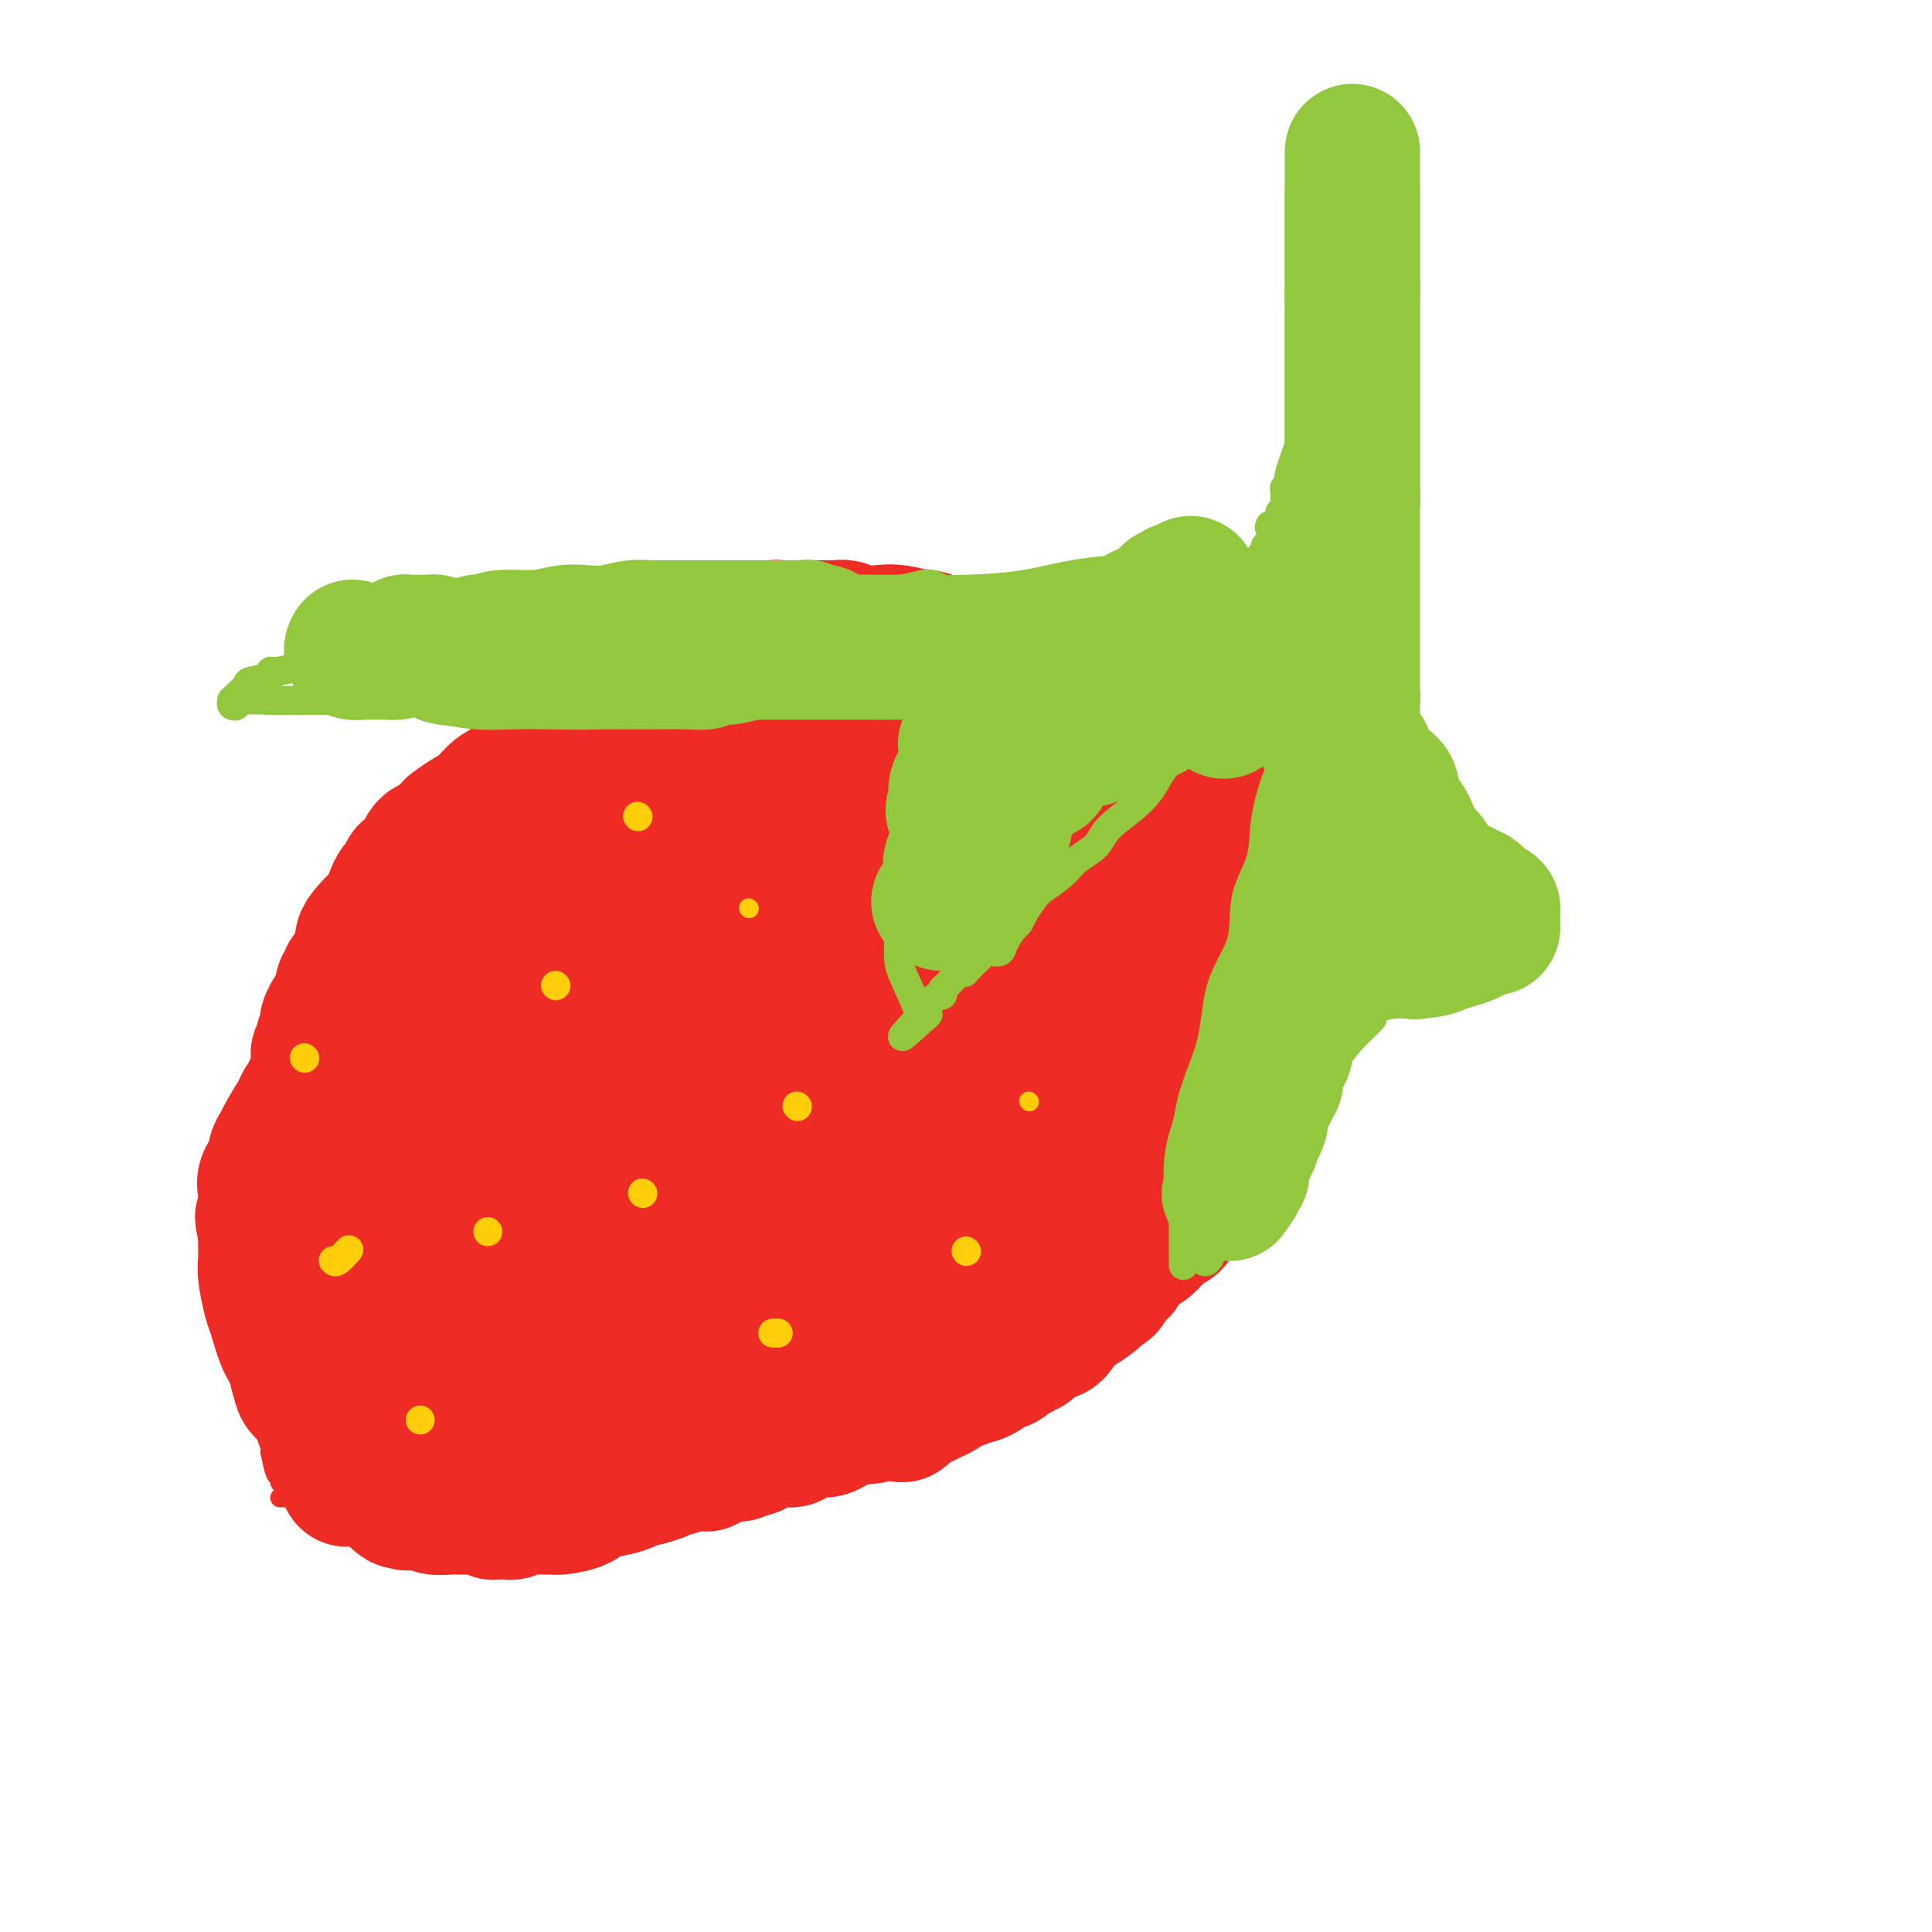 <svg viewBox='0 0 400 400' version='1.1' xmlns='http://www.w3.org/2000/svg' xmlns:xlink='http://www.w3.org/1999/xlink'><g fill='none' stroke='#EE2B24' stroke-width='4' stroke-linecap='round' stroke-linejoin='round'><path d='M275,225c0.004,-0.119 0.007,-0.239 0,0c-0.007,0.239 -0.026,0.835 0,1c0.026,0.165 0.096,-0.103 0,0c-0.096,0.103 -0.358,0.577 -1,1c-0.642,0.423 -1.664,0.796 -2,1c-0.336,0.204 0.012,0.239 0,1c-0.012,0.761 -0.386,2.249 -1,3c-0.614,0.751 -1.469,0.764 -2,1c-0.531,0.236 -0.736,0.695 -1,1c-0.264,0.305 -0.585,0.455 -1,1c-0.415,0.545 -0.924,1.485 -1,2c-0.076,0.515 0.282,0.606 0,1c-0.282,0.394 -1.205,1.092 -2,2c-0.795,0.908 -1.461,2.027 -2,3c-0.539,0.973 -0.951,1.799 -2,3c-1.049,1.201 -2.737,2.778 -4,4c-1.263,1.222 -2.102,2.091 -3,3c-0.898,0.909 -1.854,1.859 -3,3c-1.146,1.141 -2.480,2.472 -4,4c-1.520,1.528 -3.226,3.253 -4,4c-0.774,0.747 -0.617,0.515 -2,2c-1.383,1.485 -4.307,4.688 -6,6c-1.693,1.312 -2.155,0.733 -3,1c-0.845,0.267 -2.074,1.380 -3,2c-0.926,0.620 -1.550,0.749 -2,1c-0.450,0.251 -0.725,0.626 -1,1'/><path d='M225,277c-5.824,5.191 -2.883,2.668 -4,3c-1.117,0.332 -6.292,3.519 -9,5c-2.708,1.481 -2.948,1.257 -4,2c-1.052,0.743 -2.917,2.455 -4,3c-1.083,0.545 -1.386,-0.076 -2,0c-0.614,0.076 -1.540,0.850 -2,1c-0.460,0.150 -0.456,-0.323 -1,0c-0.544,0.323 -1.638,1.441 -3,2c-1.362,0.559 -2.992,0.560 -6,1c-3.008,0.440 -7.392,1.318 -11,2c-3.608,0.682 -6.439,1.166 -9,2c-2.561,0.834 -4.853,2.016 -7,3c-2.147,0.984 -4.151,1.770 -5,2c-0.849,0.230 -0.544,-0.094 -1,0c-0.456,0.094 -1.674,0.607 -3,1c-1.326,0.393 -2.761,0.666 -4,1c-1.239,0.334 -2.282,0.731 -3,1c-0.718,0.269 -1.111,0.412 -3,1c-1.889,0.588 -5.275,1.622 -7,2c-1.725,0.378 -1.788,0.101 -3,0c-1.212,-0.101 -3.571,-0.027 -6,0c-2.429,0.027 -4.927,0.007 -8,0c-3.073,-0.007 -6.722,-0.002 -9,0c-2.278,0.002 -3.185,0.000 -6,0c-2.815,-0.000 -7.537,0.000 -11,0c-3.463,-0.000 -5.667,-0.001 -8,0c-2.333,0.001 -4.797,0.003 -7,0c-2.203,-0.003 -4.147,-0.011 -6,0c-1.853,0.011 -3.614,0.041 -5,0c-1.386,-0.041 -2.396,-0.155 -3,0c-0.604,0.155 -0.802,0.577 -1,1'/><path d='M64,310c-11.456,0.159 -3.595,0.057 -1,0c2.595,-0.057 -0.075,-0.068 -1,0c-0.925,0.068 -0.103,0.215 0,0c0.103,-0.215 -0.512,-0.793 -1,-1c-0.488,-0.207 -0.849,-0.042 -1,0c-0.151,0.042 -0.093,-0.040 0,0c0.093,0.040 0.222,0.203 0,0c-0.222,-0.203 -0.796,-0.771 -1,-1c-0.204,-0.229 -0.040,-0.118 0,0c0.040,0.118 -0.045,0.242 0,0c0.045,-0.242 0.218,-0.851 0,-1c-0.218,-0.149 -0.829,0.160 -1,0c-0.171,-0.160 0.099,-0.790 0,-1c-0.099,-0.210 -0.566,-0.001 -1,-1c-0.434,-0.999 -0.834,-3.207 -1,-4c-0.166,-0.793 -0.096,-0.173 0,0c0.096,0.173 0.219,-0.103 0,-1c-0.219,-0.897 -0.780,-2.414 -1,-3c-0.220,-0.586 -0.097,-0.239 0,-1c0.097,-0.761 0.170,-2.628 0,-4c-0.170,-1.372 -0.581,-2.248 -1,-3c-0.419,-0.752 -0.844,-1.378 -1,-2c-0.156,-0.622 -0.042,-1.239 0,-3c0.042,-1.761 0.011,-4.666 0,-7c-0.011,-2.334 -0.003,-4.095 0,-6c0.003,-1.905 0.002,-3.952 0,-6'/><path d='M53,265c-0.309,-5.356 -0.083,-2.746 0,-2c0.083,0.746 0.022,-0.371 0,-1c-0.022,-0.629 -0.006,-0.770 0,-1c0.006,-0.230 0.002,-0.548 0,-1c-0.002,-0.452 -0.000,-1.039 0,-1c0.000,0.039 -0.001,0.702 0,0c0.001,-0.702 0.004,-2.769 0,-4c-0.004,-1.231 -0.016,-1.626 0,-3c0.016,-1.374 0.058,-3.727 0,-5c-0.058,-1.273 -0.217,-1.465 0,-2c0.217,-0.535 0.811,-1.412 1,-2c0.189,-0.588 -0.027,-0.888 0,-1c0.027,-0.112 0.297,-0.037 1,-1c0.703,-0.963 1.841,-2.965 2,-4c0.159,-1.035 -0.659,-1.103 0,-3c0.659,-1.897 2.797,-5.623 4,-8c1.203,-2.377 1.471,-3.405 2,-5c0.529,-1.595 1.319,-3.758 3,-6c1.681,-2.242 4.252,-4.562 5,-6c0.748,-1.438 -0.327,-1.993 0,-3c0.327,-1.007 2.055,-2.467 3,-4c0.945,-1.533 1.106,-3.141 2,-5c0.894,-1.859 2.519,-3.969 4,-6c1.481,-2.031 2.816,-3.983 4,-5c1.184,-1.017 2.216,-1.100 3,-2c0.784,-0.900 1.320,-2.618 2,-4c0.680,-1.382 1.506,-2.428 2,-3c0.494,-0.572 0.658,-0.669 1,-1c0.342,-0.331 0.861,-0.897 1,-1c0.139,-0.103 -0.103,0.256 0,0c0.103,-0.256 0.552,-1.128 1,-2'/><path d='M94,173c3.470,-4.155 3.146,-2.541 3,-2c-0.146,0.541 -0.112,0.011 1,-1c1.112,-1.011 3.302,-2.503 4,-3c0.698,-0.497 -0.097,0.003 0,0c0.097,-0.003 1.086,-0.507 2,-1c0.914,-0.493 1.753,-0.973 2,-1c0.247,-0.027 -0.099,0.399 0,0c0.099,-0.399 0.642,-1.623 1,-2c0.358,-0.377 0.530,0.094 1,0c0.470,-0.094 1.238,-0.754 2,-1c0.762,-0.246 1.519,-0.078 2,0c0.481,0.078 0.686,0.067 1,0c0.314,-0.067 0.738,-0.189 2,-1c1.262,-0.811 3.363,-2.312 5,-3c1.637,-0.688 2.809,-0.563 4,-1c1.191,-0.437 2.402,-1.435 4,-2c1.598,-0.565 3.584,-0.695 5,-1c1.416,-0.305 2.264,-0.785 3,-1c0.736,-0.215 1.362,-0.165 2,0c0.638,0.165 1.288,0.447 2,0c0.712,-0.447 1.486,-1.621 2,-2c0.514,-0.379 0.768,0.038 1,0c0.232,-0.038 0.443,-0.532 1,-1c0.557,-0.468 1.460,-0.909 2,-1c0.540,-0.091 0.718,0.168 1,0c0.282,-0.168 0.668,-0.763 1,-1c0.332,-0.237 0.611,-0.116 1,0c0.389,0.116 0.888,0.227 1,0c0.112,-0.227 -0.162,-0.792 0,-1c0.162,-0.208 0.761,-0.059 1,0c0.239,0.059 0.120,0.030 0,0'/><path d='M151,147c6.755,-2.431 2.141,-0.508 1,0c-1.141,0.508 1.189,-0.399 2,-1c0.811,-0.601 0.101,-0.897 0,-1c-0.101,-0.103 0.407,-0.013 1,0c0.593,0.013 1.270,-0.052 2,0c0.730,0.052 1.514,0.220 2,0c0.486,-0.220 0.675,-0.828 1,-1c0.325,-0.172 0.787,0.094 1,0c0.213,-0.094 0.179,-0.546 1,-1c0.821,-0.454 2.499,-0.910 3,-1c0.501,-0.090 -0.175,0.186 0,0c0.175,-0.186 1.201,-0.834 2,-1c0.799,-0.166 1.370,0.152 2,0c0.630,-0.152 1.318,-0.773 2,-1c0.682,-0.227 1.359,-0.061 2,0c0.641,0.061 1.247,0.016 2,0c0.753,-0.016 1.655,-0.004 2,0c0.345,0.004 0.134,0.001 0,0c-0.134,-0.001 -0.191,-0.000 0,0c0.191,0.000 0.630,0.000 1,0c0.370,-0.000 0.671,-0.000 1,0c0.329,0.000 0.688,0.000 1,0c0.312,-0.000 0.579,-0.000 1,0c0.421,0.000 0.995,0.000 1,0c0.005,-0.000 -0.561,-0.000 0,0c0.561,0.000 2.247,0.000 3,0c0.753,-0.000 0.572,-0.000 1,0c0.428,0.000 1.465,0.000 2,0c0.535,-0.000 0.567,-0.000 1,0c0.433,0.000 1.267,0.000 2,0c0.733,-0.000 1.367,-0.000 2,0'/><path d='M193,140c3.468,-0.000 2.138,-0.000 2,0c-0.138,0.000 0.917,0.000 2,0c1.083,-0.000 2.193,-0.000 3,0c0.807,0.000 1.311,0.000 2,0c0.689,-0.000 1.561,-0.000 2,0c0.439,0.000 0.443,0.000 1,0c0.557,-0.000 1.668,-0.000 2,0c0.332,0.000 -0.114,0.001 0,0c0.114,-0.001 0.787,-0.002 1,0c0.213,0.002 -0.034,0.008 0,0c0.034,-0.008 0.349,-0.031 1,0c0.651,0.031 1.640,0.117 2,0c0.360,-0.117 0.092,-0.435 1,0c0.908,0.435 2.991,1.623 4,2c1.009,0.377 0.942,-0.059 1,0c0.058,0.059 0.239,0.612 1,1c0.761,0.388 2.102,0.612 3,1c0.898,0.388 1.353,0.940 2,1c0.647,0.060 1.488,-0.374 2,0c0.512,0.374 0.697,1.554 1,2c0.303,0.446 0.726,0.158 1,0c0.274,-0.158 0.399,-0.186 1,0c0.601,0.186 1.677,0.585 2,1c0.323,0.415 -0.108,0.846 0,1c0.108,0.154 0.753,0.032 1,0c0.247,-0.032 0.095,0.027 0,0c-0.095,-0.027 -0.133,-0.140 0,0c0.133,0.140 0.438,0.532 1,1c0.562,0.468 1.382,1.011 3,2c1.618,0.989 4.034,2.426 5,3c0.966,0.574 0.483,0.287 0,0'/><path d='M240,155c4.516,2.580 1.305,1.532 0,1c-1.305,-0.532 -0.706,-0.546 0,0c0.706,0.546 1.517,1.651 2,2c0.483,0.349 0.636,-0.060 1,0c0.364,0.060 0.939,0.589 1,1c0.061,0.411 -0.391,0.702 0,1c0.391,0.298 1.625,0.601 2,1c0.375,0.399 -0.109,0.895 0,1c0.109,0.105 0.812,-0.180 1,0c0.188,0.180 -0.139,0.827 0,1c0.139,0.173 0.744,-0.126 1,0c0.256,0.126 0.162,0.678 0,1c-0.162,0.322 -0.394,0.415 0,1c0.394,0.585 1.412,1.663 2,2c0.588,0.337 0.745,-0.066 1,0c0.255,0.066 0.607,0.600 1,1c0.393,0.400 0.826,0.667 1,1c0.174,0.333 0.089,0.733 0,1c-0.089,0.267 -0.183,0.401 0,1c0.183,0.599 0.641,1.663 1,2c0.359,0.337 0.618,-0.054 1,0c0.382,0.054 0.887,0.555 1,1c0.113,0.445 -0.166,0.836 0,1c0.166,0.164 0.777,0.100 1,0c0.223,-0.100 0.059,-0.237 0,0c-0.059,0.237 -0.012,0.847 0,1c0.012,0.153 -0.011,-0.152 0,0c0.011,0.152 0.054,0.763 0,1c-0.054,0.237 -0.207,0.102 0,0c0.207,-0.102 0.773,-0.172 1,0c0.227,0.172 0.113,0.586 0,1'/><path d='M258,178c2.947,3.801 1.313,1.805 1,1c-0.313,-0.805 0.693,-0.419 1,0c0.307,0.419 -0.087,0.870 0,1c0.087,0.130 0.653,-0.060 1,0c0.347,0.060 0.475,0.369 1,1c0.525,0.631 1.448,1.584 2,2c0.552,0.416 0.734,0.296 1,1c0.266,0.704 0.618,2.234 1,3c0.382,0.766 0.795,0.770 1,1c0.205,0.230 0.203,0.688 1,1c0.797,0.312 2.395,0.480 3,1c0.605,0.520 0.219,1.393 0,2c-0.219,0.607 -0.270,0.949 0,1c0.270,0.051 0.860,-0.189 1,0c0.140,0.189 -0.169,0.807 0,1c0.169,0.193 0.816,-0.039 1,0c0.184,0.039 -0.094,0.349 0,1c0.094,0.651 0.561,1.643 1,2c0.439,0.357 0.850,0.081 1,0c0.150,-0.081 0.040,0.035 0,0c-0.040,-0.035 -0.011,-0.221 0,0c0.011,0.221 0.003,0.848 0,1c-0.003,0.152 -0.001,-0.170 0,0c0.001,0.170 0.000,0.833 0,1c-0.000,0.167 -0.000,-0.163 0,0c0.000,0.163 0.000,0.820 0,1c-0.000,0.180 -0.000,-0.118 0,0c0.000,0.118 0.000,0.650 0,1c-0.000,0.350 -0.000,0.517 0,1c0.000,0.483 0.000,1.281 0,2c-0.000,0.719 -0.000,1.360 0,2'/><path d='M275,206c0.619,2.659 0.166,1.305 0,1c-0.166,-0.305 -0.044,0.439 0,1c0.044,0.561 0.012,0.939 0,1c-0.012,0.061 -0.003,-0.194 0,0c0.003,0.194 0.001,0.837 0,1c-0.001,0.163 -0.000,-0.154 0,0c0.000,0.154 0.000,0.777 0,1c-0.000,0.223 -0.000,0.045 0,0c0.000,-0.045 0.000,0.045 0,0c-0.000,-0.045 -0.000,-0.223 0,0c0.000,0.223 0.000,0.848 0,1c-0.000,0.152 -0.000,-0.171 0,0c0.000,0.171 0.000,0.834 0,1c-0.000,0.166 -0.000,-0.165 0,0c0.000,0.165 0.000,0.828 0,1c-0.000,0.172 -0.000,-0.146 0,0c0.000,0.146 0.000,0.756 0,1c-0.000,0.244 -0.000,0.121 0,0c0.000,-0.121 0.000,-0.239 0,0c-0.000,0.239 -0.000,0.834 0,1c0.000,0.166 0.000,-0.096 0,0c-0.000,0.096 -0.000,0.552 0,1c0.000,0.448 0.000,0.890 0,1c-0.000,0.110 0.000,-0.111 0,0c0.000,0.111 0.000,0.556 0,1'/><path d='M275,219c0.000,2.022 0.000,0.578 0,0c0.000,-0.578 0.000,-0.289 0,0'/></g>
<g fill='none' stroke='#EE2B24' stroke-width='28' stroke-linecap='round' stroke-linejoin='round'><path d='M208,149c-0.100,-0.122 -0.200,-0.244 0,0c0.200,0.244 0.699,0.853 1,1c0.301,0.147 0.405,-0.167 1,0c0.595,0.167 1.680,0.815 2,1c0.320,0.185 -0.126,-0.094 0,0c0.126,0.094 0.825,0.561 1,1c0.175,0.439 -0.175,0.850 0,1c0.175,0.150 0.874,0.041 1,0c0.126,-0.041 -0.323,-0.012 0,0c0.323,0.012 1.417,0.006 2,0c0.583,-0.006 0.654,-0.013 1,1c0.346,1.013 0.965,3.046 2,4c1.035,0.954 2.486,0.829 3,1c0.514,0.171 0.092,0.636 0,1c-0.092,0.364 0.148,0.626 1,1c0.852,0.374 2.317,0.860 3,1c0.683,0.140 0.585,-0.066 1,0c0.415,0.066 1.342,0.402 2,1c0.658,0.598 1.045,1.456 2,2c0.955,0.544 2.477,0.772 4,1'/><path d='M235,166c4.145,2.561 1.006,0.463 0,0c-1.006,-0.463 0.119,0.710 1,1c0.881,0.290 1.518,-0.301 2,0c0.482,0.301 0.807,1.496 1,2c0.193,0.504 0.252,0.317 1,1c0.748,0.683 2.186,2.235 3,3c0.814,0.765 1.006,0.743 1,1c-0.006,0.257 -0.209,0.795 0,1c0.209,0.205 0.830,0.079 1,0c0.170,-0.079 -0.112,-0.109 0,0c0.112,0.109 0.618,0.358 1,1c0.382,0.642 0.641,1.678 1,2c0.359,0.322 0.817,-0.068 1,0c0.183,0.068 0.092,0.595 0,1c-0.092,0.405 -0.183,0.687 0,1c0.183,0.313 0.642,0.657 1,1c0.358,0.343 0.617,0.685 1,1c0.383,0.315 0.891,0.605 1,1c0.109,0.395 -0.182,0.897 0,1c0.182,0.103 0.837,-0.193 1,0c0.163,0.193 -0.166,0.874 0,1c0.166,0.126 0.828,-0.302 1,0c0.172,0.302 -0.146,1.334 0,2c0.146,0.666 0.756,0.967 1,1c0.244,0.033 0.122,-0.202 0,0c-0.122,0.202 -0.243,0.842 0,1c0.243,0.158 0.850,-0.165 1,0c0.150,0.165 -0.156,0.817 0,1c0.156,0.183 0.773,-0.105 1,0c0.227,0.105 0.065,0.601 0,1c-0.065,0.399 -0.032,0.699 0,1'/><path d='M256,192c3.475,3.960 1.662,0.859 1,0c-0.662,-0.859 -0.174,0.523 0,1c0.174,0.477 0.032,0.050 0,0c-0.032,-0.050 0.044,0.279 0,1c-0.044,0.721 -0.208,1.834 0,2c0.208,0.166 0.788,-0.615 1,0c0.212,0.615 0.057,2.628 0,4c-0.057,1.372 -0.015,2.105 0,3c0.015,0.895 0.004,1.953 0,3c-0.004,1.047 -0.001,2.083 0,3c0.001,0.917 0.000,1.714 0,2c-0.000,0.286 -0.000,0.061 0,0c0.000,-0.061 0.001,0.043 0,0c-0.001,-0.043 -0.004,-0.231 0,0c0.004,0.231 0.015,0.882 0,1c-0.015,0.118 -0.057,-0.298 0,0c0.057,0.298 0.211,1.308 0,2c-0.211,0.692 -0.787,1.064 -1,1c-0.213,-0.064 -0.061,-0.564 0,0c0.061,0.564 0.032,2.194 0,3c-0.032,0.806 -0.067,0.789 0,1c0.067,0.211 0.235,0.652 0,1c-0.235,0.348 -0.873,0.605 -1,1c-0.127,0.395 0.256,0.929 0,2c-0.256,1.071 -1.150,2.680 -2,4c-0.850,1.320 -1.657,2.353 -2,3c-0.343,0.647 -0.222,0.908 -1,2c-0.778,1.092 -2.456,3.014 -3,4c-0.544,0.986 0.046,1.035 0,1c-0.046,-0.035 -0.727,-0.153 -1,0c-0.273,0.153 -0.136,0.576 0,1'/><path d='M247,238c-1.996,3.803 -1.985,3.310 -2,3c-0.015,-0.310 -0.057,-0.438 0,0c0.057,0.438 0.211,1.440 0,2c-0.211,0.560 -0.788,0.676 -1,1c-0.212,0.324 -0.061,0.857 0,1c0.061,0.143 0.031,-0.103 0,0c-0.031,0.103 -0.064,0.553 0,1c0.064,0.447 0.225,0.889 0,1c-0.225,0.111 -0.835,-0.110 -1,0c-0.165,0.110 0.114,0.549 0,1c-0.114,0.451 -0.622,0.913 -1,1c-0.378,0.087 -0.628,-0.201 -1,0c-0.372,0.201 -0.867,0.893 -1,1c-0.133,0.107 0.096,-0.370 0,0c-0.096,0.370 -0.517,1.587 -1,2c-0.483,0.413 -1.027,0.023 -1,0c0.027,-0.023 0.624,0.323 0,1c-0.624,0.677 -2.470,1.687 -3,2c-0.530,0.313 0.255,-0.071 0,0c-0.255,0.071 -1.550,0.595 -2,1c-0.450,0.405 -0.056,0.689 0,1c0.056,0.311 -0.226,0.647 -1,1c-0.774,0.353 -2.039,0.722 -3,1c-0.961,0.278 -1.616,0.466 -2,1c-0.384,0.534 -0.495,1.412 -1,2c-0.505,0.588 -1.403,0.884 -2,1c-0.597,0.116 -0.892,0.053 -1,0c-0.108,-0.053 -0.029,-0.097 0,0c0.029,0.097 0.008,0.334 -1,1c-1.008,0.666 -3.002,1.762 -5,3c-1.998,1.238 -3.999,2.619 -6,4'/><path d='M211,271c-5.039,3.103 -3.637,1.361 -3,1c0.637,-0.361 0.510,0.660 0,1c-0.510,0.340 -1.402,0.000 -2,0c-0.598,-0.000 -0.902,0.339 -2,1c-1.098,0.661 -2.992,1.645 -4,2c-1.008,0.355 -1.132,0.081 -2,0c-0.868,-0.081 -2.480,0.031 -3,0c-0.520,-0.031 0.054,-0.204 0,0c-0.054,0.204 -0.735,0.787 -1,1c-0.265,0.213 -0.113,0.057 0,0c0.113,-0.057 0.189,-0.016 0,0c-0.189,0.016 -0.641,0.007 -1,0c-0.359,-0.007 -0.625,-0.012 -1,0c-0.375,0.012 -0.860,0.041 -1,0c-0.140,-0.041 0.064,-0.151 0,0c-0.064,0.151 -0.397,0.561 -1,1c-0.603,0.439 -1.475,0.905 -2,1c-0.525,0.095 -0.704,-0.181 -1,0c-0.296,0.181 -0.710,0.819 -1,1c-0.290,0.181 -0.455,-0.095 -1,0c-0.545,0.095 -1.470,0.562 -2,1c-0.530,0.438 -0.664,0.848 -1,1c-0.336,0.152 -0.873,0.047 -1,0c-0.127,-0.047 0.156,-0.034 0,0c-0.156,0.034 -0.749,0.090 -1,0c-0.251,-0.090 -0.158,-0.325 -1,0c-0.842,0.325 -2.618,1.211 -5,2c-2.382,0.789 -5.370,1.479 -7,2c-1.630,0.521 -1.900,0.871 -2,1c-0.100,0.129 -0.028,0.037 0,0c0.028,-0.037 0.014,-0.018 0,0'/><path d='M165,287c-7.193,2.415 -2.175,0.451 -1,0c1.175,-0.451 -1.492,0.611 -2,1c-0.508,0.389 1.144,0.107 0,0c-1.144,-0.107 -5.085,-0.038 -7,0c-1.915,0.038 -1.805,0.043 -3,0c-1.195,-0.043 -3.696,-0.136 -6,0c-2.304,0.136 -4.410,0.499 -7,1c-2.590,0.501 -5.662,1.139 -8,2c-2.338,0.861 -3.941,1.943 -7,3c-3.059,1.057 -7.576,2.087 -13,3c-5.424,0.913 -11.757,1.709 -17,3c-5.243,1.291 -9.395,3.078 -12,4c-2.605,0.922 -3.663,0.979 -4,1c-0.337,0.021 0.047,0.006 0,0c-0.047,-0.006 -0.523,-0.003 -1,0'/><path d='M77,305c-9.758,2.462 -3.153,0.618 -1,0c2.153,-0.618 -0.145,-0.008 -1,0c-0.855,0.008 -0.268,-0.585 0,-1c0.268,-0.415 0.216,-0.651 0,-1c-0.216,-0.349 -0.598,-0.811 -1,-1c-0.402,-0.189 -0.825,-0.106 -1,0c-0.175,0.106 -0.103,0.235 0,0c0.103,-0.235 0.238,-0.834 0,-1c-0.238,-0.166 -0.849,0.100 -1,0c-0.151,-0.100 0.156,-0.567 0,-1c-0.156,-0.433 -0.777,-0.833 -1,-1c-0.223,-0.167 -0.049,-0.101 0,0c0.049,0.101 -0.026,0.238 0,0c0.026,-0.238 0.152,-0.852 0,-1c-0.152,-0.148 -0.581,0.171 -1,0c-0.419,-0.171 -0.829,-0.831 -1,-1c-0.171,-0.169 -0.103,0.153 0,0c0.103,-0.153 0.241,-0.780 0,-1c-0.241,-0.220 -0.862,-0.035 -1,0c-0.138,0.035 0.208,-0.082 0,-1c-0.208,-0.918 -0.968,-2.637 -2,-4c-1.032,-1.363 -2.335,-2.371 -3,-3c-0.665,-0.629 -0.693,-0.879 -1,-2c-0.307,-1.121 -0.894,-3.112 -1,-4c-0.106,-0.888 0.269,-0.672 0,-1c-0.269,-0.328 -1.182,-1.201 -2,-3c-0.818,-1.799 -1.540,-4.523 -2,-6c-0.460,-1.477 -0.660,-1.705 -1,-3c-0.340,-1.295 -0.822,-3.656 -1,-5c-0.178,-1.344 -0.051,-1.670 0,-3c0.051,-1.330 0.025,-3.665 0,-6'/><path d='M55,255c-1.235,-5.282 -0.323,-1.985 0,-2c0.323,-0.015 0.057,-3.340 0,-5c-0.057,-1.660 0.093,-1.653 0,-2c-0.093,-0.347 -0.431,-1.048 0,-2c0.431,-0.952 1.630,-2.155 2,-3c0.370,-0.845 -0.087,-1.331 0,-2c0.087,-0.669 0.720,-1.522 1,-2c0.280,-0.478 0.207,-0.580 1,-2c0.793,-1.420 2.453,-4.157 3,-5c0.547,-0.843 -0.018,0.206 0,0c0.018,-0.206 0.621,-1.669 1,-2c0.379,-0.331 0.536,0.469 1,0c0.464,-0.469 1.235,-2.208 2,-3c0.765,-0.792 1.522,-0.637 2,-1c0.478,-0.363 0.676,-1.243 1,-2c0.324,-0.757 0.774,-1.392 1,-2c0.226,-0.608 0.228,-1.190 1,-2c0.772,-0.810 2.313,-1.848 4,-3c1.687,-1.152 3.518,-2.419 5,-4c1.482,-1.581 2.614,-3.477 4,-5c1.386,-1.523 3.026,-2.673 4,-4c0.974,-1.327 1.283,-2.832 2,-4c0.717,-1.168 1.841,-2.000 3,-3c1.159,-1.000 2.353,-2.167 4,-4c1.647,-1.833 3.748,-4.333 5,-6c1.252,-1.667 1.654,-2.501 2,-3c0.346,-0.499 0.637,-0.664 1,-1c0.363,-0.336 0.798,-0.843 1,-1c0.202,-0.157 0.170,0.035 0,0c-0.170,-0.035 -0.477,-0.296 0,-1c0.477,-0.704 1.739,-1.852 3,-3'/><path d='M109,176c7.525,-8.526 2.838,-2.840 2,-2c-0.838,0.840 2.174,-3.164 4,-5c1.826,-1.836 2.467,-1.502 3,-2c0.533,-0.498 0.959,-1.828 2,-3c1.041,-1.172 2.696,-2.186 3,-2c0.304,0.186 -0.744,1.570 1,0c1.744,-1.570 6.281,-6.096 9,-8c2.719,-1.904 3.619,-1.188 4,-1c0.381,0.188 0.242,-0.154 0,0c-0.242,0.154 -0.587,0.802 0,0c0.587,-0.802 2.106,-3.056 3,-4c0.894,-0.944 1.161,-0.579 2,-1c0.839,-0.421 2.248,-1.630 3,-2c0.752,-0.370 0.845,0.097 1,0c0.155,-0.097 0.370,-0.758 1,-1c0.630,-0.242 1.675,-0.065 2,0c0.325,0.065 -0.068,0.017 0,0c0.068,-0.017 0.599,-0.005 1,0c0.401,0.005 0.673,0.001 1,0c0.327,-0.001 0.708,-0.000 1,0c0.292,0.000 0.494,0.000 1,0c0.506,-0.000 1.317,-0.000 2,0c0.683,0.000 1.240,0.000 2,0c0.760,-0.000 1.723,-0.000 3,0c1.277,0.000 2.868,0.000 5,0c2.132,-0.000 4.804,-0.001 6,0c1.196,0.001 0.917,0.003 2,0c1.083,-0.003 3.527,-0.011 6,0c2.473,0.011 4.973,0.041 6,0c1.027,-0.041 0.579,-0.155 2,0c1.421,0.155 4.710,0.577 8,1'/><path d='M195,146c8.819,0.417 5.865,1.460 6,2c0.135,0.540 3.357,0.576 5,1c1.643,0.424 1.707,1.237 3,2c1.293,0.763 3.814,1.475 6,2c2.186,0.525 4.036,0.862 5,1c0.964,0.138 1.041,0.077 1,0c-0.041,-0.077 -0.199,-0.172 0,0c0.199,0.172 0.756,0.609 1,1c0.244,0.391 0.174,0.737 0,1c-0.174,0.263 -0.453,0.445 0,1c0.453,0.555 1.638,1.485 2,2c0.362,0.515 -0.099,0.615 0,1c0.099,0.385 0.759,1.054 1,2c0.241,0.946 0.065,2.169 0,3c-0.065,0.831 -0.017,1.271 0,2c0.017,0.729 0.005,1.747 0,3c-0.005,1.253 -0.001,2.740 0,5c0.001,2.260 0.000,5.294 0,7c-0.000,1.706 -0.000,2.083 0,3c0.000,0.917 0.000,2.375 0,4c-0.000,1.625 -0.000,3.419 0,5c0.000,1.581 0.000,2.951 0,5c-0.000,2.049 -0.000,4.777 0,6c0.000,1.223 0.000,0.943 0,1c-0.000,0.057 -0.001,0.453 0,1c0.001,0.547 0.004,1.245 0,2c-0.004,0.755 -0.015,1.567 0,2c0.015,0.433 0.056,0.487 0,1c-0.056,0.513 -0.207,1.484 0,2c0.207,0.516 0.774,0.576 1,1c0.226,0.424 0.113,1.212 0,2'/><path d='M226,217c0.301,8.851 0.053,1.979 0,0c-0.053,-1.979 0.090,0.934 0,2c-0.090,1.066 -0.414,0.285 0,1c0.414,0.715 1.565,2.925 2,4c0.435,1.075 0.154,1.015 0,1c-0.154,-0.015 -0.181,0.014 0,0c0.181,-0.014 0.572,-0.073 1,0c0.428,0.073 0.895,0.276 1,0c0.105,-0.276 -0.151,-1.032 0,-1c0.151,0.032 0.710,0.853 1,0c0.290,-0.853 0.311,-3.380 1,-6c0.689,-2.620 2.045,-5.333 3,-7c0.955,-1.667 1.509,-2.289 2,-3c0.491,-0.711 0.921,-1.512 1,-2c0.079,-0.488 -0.191,-0.663 0,-1c0.191,-0.337 0.843,-0.834 1,-1c0.157,-0.166 -0.179,0.000 0,0c0.179,-0.000 0.875,-0.167 1,-1c0.125,-0.833 -0.320,-2.332 0,-3c0.320,-0.668 1.406,-0.503 2,-1c0.594,-0.497 0.695,-1.654 1,-2c0.305,-0.346 0.814,0.120 1,0c0.186,-0.120 0.050,-0.826 0,-1c-0.050,-0.174 -0.013,0.184 0,0c0.013,-0.184 0.004,-0.910 0,-1c-0.004,-0.090 -0.002,0.455 0,1'/><path d='M244,196c2.096,-4.238 0.837,-0.834 0,2c-0.837,2.834 -1.253,5.099 -2,8c-0.747,2.901 -1.826,6.438 -4,13c-2.174,6.562 -5.444,16.150 -7,22c-1.556,5.850 -1.398,7.961 -2,11c-0.602,3.039 -1.964,7.007 -3,10c-1.036,2.993 -1.745,5.013 -2,6c-0.255,0.987 -0.054,0.943 0,1c0.054,0.057 -0.039,0.215 0,0c0.039,-0.215 0.208,-0.802 0,-1c-0.208,-0.198 -0.795,-0.008 -1,-1c-0.205,-0.992 -0.029,-3.168 0,-4c0.029,-0.832 -0.091,-0.322 0,0c0.091,0.322 0.392,0.456 0,-4c-0.392,-4.456 -1.478,-13.501 -2,-18c-0.522,-4.499 -0.480,-4.452 -1,-8c-0.520,-3.548 -1.604,-10.691 -2,-15c-0.396,-4.309 -0.106,-5.784 0,-8c0.106,-2.216 0.029,-5.174 0,-8c-0.029,-2.826 -0.008,-5.522 0,-8c0.008,-2.478 0.004,-4.739 0,-7'/><path d='M218,187c-0.928,-14.493 -0.249,-10.225 0,-10c0.249,0.225 0.067,-3.594 0,-6c-0.067,-2.406 -0.018,-3.397 0,-5c0.018,-1.603 0.005,-3.816 0,-6c-0.005,-2.184 -0.001,-4.340 0,-6c0.001,-1.660 0.000,-2.823 0,-5c-0.000,-2.177 0.001,-5.368 0,-7c-0.001,-1.632 -0.005,-1.706 0,-2c0.005,-0.294 0.017,-0.807 0,-1c-0.017,-0.193 -0.064,-0.064 0,0c0.064,0.064 0.237,0.064 0,0c-0.237,-0.064 -0.885,-0.193 -1,1c-0.115,1.193 0.302,3.706 0,5c-0.302,1.294 -1.324,1.369 -2,4c-0.676,2.631 -1.005,7.818 -3,15c-1.995,7.182 -5.657,16.360 -8,23c-2.343,6.640 -3.368,10.743 -4,15c-0.632,4.257 -0.872,8.668 -2,13c-1.128,4.332 -3.143,8.585 -4,11c-0.857,2.415 -0.557,2.991 -1,5c-0.443,2.009 -1.629,5.452 -2,8c-0.371,2.548 0.072,4.201 0,7c-0.072,2.799 -0.660,6.745 -1,10c-0.340,3.255 -0.431,5.820 -1,9c-0.569,3.180 -1.616,6.976 -2,10c-0.384,3.024 -0.103,5.276 0,7c0.103,1.724 0.030,2.921 0,4c-0.030,1.079 -0.015,2.039 0,3'/><path d='M187,289c-0.572,7.693 -0.003,1.926 0,0c0.003,-1.926 -0.560,-0.010 0,0c0.560,0.010 2.242,-1.886 3,-4c0.758,-2.114 0.593,-4.447 1,-7c0.407,-2.553 1.385,-5.326 3,-10c1.615,-4.674 3.867,-11.250 5,-16c1.133,-4.750 1.147,-7.675 2,-11c0.853,-3.325 2.544,-7.051 4,-10c1.456,-2.949 2.676,-5.123 3,-7c0.324,-1.877 -0.249,-3.458 0,-5c0.249,-1.542 1.319,-3.046 2,-4c0.681,-0.954 0.971,-1.358 1,-2c0.029,-0.642 -0.203,-1.523 0,-2c0.203,-0.477 0.842,-0.551 1,-1c0.158,-0.449 -0.166,-1.272 0,-2c0.166,-0.728 0.822,-1.360 1,-2c0.178,-0.640 -0.121,-1.287 0,-3c0.121,-1.713 0.663,-4.491 1,-6c0.337,-1.509 0.468,-1.749 1,-3c0.532,-1.251 1.463,-3.515 2,-5c0.537,-1.485 0.680,-2.192 1,-3c0.320,-0.808 0.817,-1.718 1,-2c0.183,-0.282 0.052,0.062 0,0c-0.052,-0.062 -0.026,-0.531 0,-1'/><path d='M219,183c4.789,-16.446 0.761,-4.562 -1,0c-1.761,4.562 -1.255,1.800 -1,1c0.255,-0.800 0.261,0.361 0,1c-0.261,0.639 -0.788,0.757 -1,1c-0.212,0.243 -0.109,0.611 0,1c0.109,0.389 0.225,0.800 0,1c-0.225,0.200 -0.792,0.188 -1,0c-0.208,-0.188 -0.059,-0.551 0,-1c0.059,-0.449 0.026,-0.983 0,-1c-0.026,-0.017 -0.045,0.483 0,0c0.045,-0.483 0.156,-1.950 0,-3c-0.156,-1.050 -0.578,-1.685 -1,-3c-0.422,-1.315 -0.845,-3.312 -1,-5c-0.155,-1.688 -0.041,-3.068 0,-4c0.041,-0.932 0.011,-1.415 0,-2c-0.011,-0.585 -0.003,-1.270 0,-2c0.003,-0.730 -0.000,-1.504 0,-2c0.000,-0.496 0.004,-0.715 0,-1c-0.004,-0.285 -0.016,-0.636 0,-1c0.016,-0.364 0.060,-0.741 0,-1c-0.060,-0.259 -0.222,-0.399 0,-1c0.222,-0.601 0.829,-1.662 1,-2c0.171,-0.338 -0.094,0.046 0,0c0.094,-0.046 0.547,-0.523 1,-1'/><path d='M215,158c0.327,-2.631 0.144,-0.709 0,0c-0.144,0.709 -0.249,0.204 0,0c0.249,-0.204 0.850,-0.107 1,0c0.150,0.107 -0.153,0.226 0,0c0.153,-0.226 0.763,-0.795 1,-1c0.237,-0.205 0.101,-0.045 0,0c-0.101,0.045 -0.168,-0.025 0,0c0.168,0.025 0.571,0.146 1,0c0.429,-0.146 0.884,-0.560 1,-1c0.116,-0.440 -0.109,-0.906 0,-1c0.109,-0.094 0.551,0.185 1,0c0.449,-0.185 0.906,-0.834 1,-1c0.094,-0.166 -0.175,0.152 0,0c0.175,-0.152 0.795,-0.773 1,-1c0.205,-0.227 -0.004,-0.061 0,0c0.004,0.061 0.221,0.016 0,0c-0.221,-0.016 -0.881,-0.004 -1,0c-0.119,0.004 0.304,0.001 0,0c-0.304,-0.001 -1.336,-0.000 -2,0c-0.664,0.000 -0.962,0.000 -1,0c-0.038,-0.000 0.182,-0.000 0,0c-0.182,0.000 -0.766,0.000 -1,0c-0.234,-0.000 -0.118,-0.000 0,0c0.118,0.000 0.238,0.000 0,0c-0.238,-0.000 -0.833,-0.000 -1,0c-0.167,0.000 0.095,0.000 0,0c-0.095,-0.000 -0.548,-0.000 -1,0'/><path d='M215,153c-1.018,0.004 -0.062,0.015 0,0c0.062,-0.015 -0.771,-0.057 -1,0c-0.229,0.057 0.145,0.211 0,0c-0.145,-0.211 -0.809,-0.789 -1,-1c-0.191,-0.211 0.091,-0.057 0,0c-0.091,0.057 -0.554,0.015 -1,0c-0.446,-0.015 -0.876,-0.004 -1,0c-0.124,0.004 0.059,0.001 0,0c-0.059,-0.001 -0.359,-0.001 -1,0c-0.641,0.001 -1.625,0.004 -2,0c-0.375,-0.004 -0.143,-0.015 0,0c0.143,0.015 0.196,0.058 0,0c-0.196,-0.058 -0.642,-0.215 -1,0c-0.358,0.215 -0.629,0.802 -1,1c-0.371,0.198 -0.843,0.005 -1,0c-0.157,-0.005 -0.001,0.176 0,0c0.001,-0.176 -0.154,-0.710 -1,0c-0.846,0.710 -2.383,2.665 -4,5c-1.617,2.335 -3.316,5.049 -5,8c-1.684,2.951 -3.355,6.138 -5,9c-1.645,2.862 -3.266,5.398 -4,8c-0.734,2.602 -0.581,5.269 -1,8c-0.419,2.731 -1.408,5.526 -2,8c-0.592,2.474 -0.785,4.626 -1,7c-0.215,2.374 -0.450,4.971 -1,8c-0.550,3.029 -1.415,6.491 -2,11c-0.585,4.509 -0.889,10.064 -1,15c-0.111,4.936 -0.030,9.252 0,13c0.030,3.748 0.009,6.928 0,10c-0.009,3.072 -0.004,6.036 0,9'/><path d='M178,272c-0.155,7.371 -0.043,2.300 0,1c0.043,-1.300 0.015,1.173 0,2c-0.015,0.827 -0.018,0.010 0,0c0.018,-0.010 0.057,0.786 0,1c-0.057,0.214 -0.211,-0.156 0,0c0.211,0.156 0.789,0.837 1,1c0.211,0.163 0.057,-0.193 0,0c-0.057,0.193 -0.018,0.934 0,1c0.018,0.066 0.015,-0.543 0,-1c-0.015,-0.457 -0.043,-0.761 0,-1c0.043,-0.239 0.155,-0.415 0,-3c-0.155,-2.585 -0.578,-7.581 -1,-11c-0.422,-3.419 -0.845,-5.260 -1,-8c-0.155,-2.740 -0.043,-6.378 0,-9c0.043,-2.622 0.017,-4.227 0,-6c-0.017,-1.773 -0.026,-3.714 0,-6c0.026,-2.286 0.086,-4.917 0,-7c-0.086,-2.083 -0.318,-3.618 0,-6c0.318,-2.382 1.188,-5.611 2,-8c0.812,-2.389 1.568,-3.939 2,-6c0.432,-2.061 0.539,-4.632 1,-7c0.461,-2.368 1.274,-4.534 2,-7c0.726,-2.466 1.363,-5.233 2,-8'/><path d='M186,184c1.607,-6.353 1.123,-4.235 1,-4c-0.123,0.235 0.114,-1.415 1,-4c0.886,-2.585 2.419,-6.107 3,-8c0.581,-1.893 0.208,-2.157 0,-3c-0.208,-0.843 -0.252,-2.263 0,-3c0.252,-0.737 0.800,-0.790 1,-1c0.200,-0.210 0.054,-0.578 0,-1c-0.054,-0.422 -0.014,-0.897 0,-1c0.014,-0.103 0.004,0.165 0,0c-0.004,-0.165 -0.001,-0.764 0,-1c0.001,-0.236 0.000,-0.109 0,0c-0.000,0.109 -0.000,0.199 0,0c0.000,-0.199 0.000,-0.688 0,-1c-0.000,-0.312 0.000,-0.448 0,-1c-0.000,-0.552 -0.000,-1.521 0,-2c0.000,-0.479 0.001,-0.468 0,-1c-0.001,-0.532 -0.003,-1.607 0,-2c0.003,-0.393 0.011,-0.105 0,0c-0.011,0.105 -0.040,0.028 0,0c0.040,-0.028 0.150,-0.007 0,0c-0.150,0.007 -0.561,0.001 -1,0c-0.439,-0.001 -0.906,0.004 -1,0c-0.094,-0.004 0.186,-0.015 0,0c-0.186,0.015 -0.837,0.057 -1,0c-0.163,-0.057 0.163,-0.211 0,0c-0.163,0.211 -0.813,0.788 -1,1c-0.187,0.212 0.089,0.061 0,0c-0.089,-0.061 -0.545,-0.030 -1,0'/><path d='M187,152c-0.786,0.071 -0.252,0.750 0,1c0.252,0.250 0.222,0.071 0,0c-0.222,-0.071 -0.638,-0.034 -1,0c-0.362,0.034 -0.672,0.065 -1,0c-0.328,-0.065 -0.675,-0.225 -1,0c-0.325,0.225 -0.627,0.834 -1,1c-0.373,0.166 -0.817,-0.113 -1,0c-0.183,0.113 -0.105,0.618 0,1c0.105,0.382 0.235,0.643 0,1c-0.235,0.357 -0.836,0.811 -1,2c-0.164,1.189 0.110,3.114 0,5c-0.110,1.886 -0.603,3.733 -1,5c-0.397,1.267 -0.696,1.954 -1,3c-0.304,1.046 -0.612,2.451 -1,4c-0.388,1.549 -0.854,3.243 -1,5c-0.146,1.757 0.029,3.576 -1,8c-1.029,4.424 -3.260,11.454 -5,18c-1.740,6.546 -2.988,12.608 -4,18c-1.012,5.392 -1.788,10.114 -2,12c-0.212,1.886 0.142,0.938 0,1c-0.142,0.062 -0.778,1.135 -1,2c-0.222,0.865 -0.029,1.522 0,2c0.029,0.478 -0.105,0.776 0,1c0.105,0.224 0.448,0.372 0,1c-0.448,0.628 -1.688,1.736 -2,3c-0.312,1.264 0.305,2.684 0,4c-0.305,1.316 -1.532,2.527 -2,4c-0.468,1.473 -0.177,3.209 0,4c0.177,0.791 0.240,0.636 0,1c-0.240,0.364 -0.783,1.247 -1,2c-0.217,0.753 -0.109,1.377 0,2'/><path d='M159,263c-3.343,16.178 -0.700,4.124 0,0c0.700,-4.124 -0.545,-0.317 -1,1c-0.455,1.317 -0.122,0.146 0,0c0.122,-0.146 0.033,0.735 0,1c-0.033,0.265 -0.009,-0.086 0,0c0.009,0.086 0.002,0.609 0,1c-0.002,0.391 -0.001,0.651 0,1c0.001,0.349 0.000,0.787 0,1c-0.000,0.213 -0.000,0.201 0,0c0.000,-0.201 0.000,-0.593 0,0c-0.000,0.593 -0.000,2.169 0,2c0.000,-0.169 0.000,-2.085 0,-4'/><path d='M158,266c0.000,-1.902 0.000,-4.658 0,-8c0.000,-3.342 0.000,-7.271 0,-11c0.000,-3.729 0.000,-7.258 0,-10c0.000,-2.742 0.000,-4.695 0,-7c0.000,-2.305 0.000,-4.960 0,-6c0.000,-1.040 0.000,-0.464 0,-1c0.000,-0.536 0.000,-2.182 0,-3c0.000,-0.818 0.000,-0.806 0,-2c0.000,-1.194 0.000,-3.592 0,-5c-0.000,-1.408 0.000,-1.825 0,-3c0.000,-1.175 0.000,-3.109 0,-6c0.000,-2.891 0.000,-6.739 0,-9c0.000,-2.261 0.000,-2.936 0,-4c0.000,-1.064 0.000,-2.517 0,-4c0.000,-1.483 -0.000,-2.998 0,-4c0.000,-1.002 0.000,-1.493 0,-2c0.000,-0.507 -0.000,-1.032 0,-2c0.000,-0.968 0.000,-2.380 0,-3c0.000,-0.620 -0.000,-0.449 0,-1c0.000,-0.551 0.000,-1.823 0,-3c0.000,-1.177 -0.000,-2.259 0,-4c0.000,-1.741 0.000,-4.141 0,-5c0.000,-0.859 -0.000,-0.178 0,-1c0.000,-0.822 0.000,-3.148 0,-4c0.000,-0.852 -0.000,-0.229 0,0c0.000,0.229 0.000,0.066 0,0c0.000,-0.066 0.000,-0.033 0,0'/><path d='M158,158c-0.029,-16.453 -0.103,-3.584 0,1c0.103,4.584 0.381,0.883 0,1c-0.381,0.117 -1.422,4.054 -2,7c-0.578,2.946 -0.695,4.903 -1,6c-0.305,1.097 -0.799,1.335 -1,2c-0.201,0.665 -0.109,1.756 0,2c0.109,0.244 0.236,-0.360 0,0c-0.236,0.360 -0.836,1.683 -1,3c-0.164,1.317 0.107,2.629 0,4c-0.107,1.371 -0.592,2.800 -1,5c-0.408,2.200 -0.739,5.172 -1,7c-0.261,1.828 -0.452,2.514 -1,4c-0.548,1.486 -1.454,3.773 -2,6c-0.546,2.227 -0.733,4.394 -1,7c-0.267,2.606 -0.615,5.652 -1,8c-0.385,2.348 -0.806,4.000 -1,6c-0.194,2.000 -0.160,4.348 0,6c0.160,1.652 0.445,2.608 0,4c-0.445,1.392 -1.621,3.222 -2,4c-0.379,0.778 0.038,0.506 0,2c-0.038,1.494 -0.532,4.754 -1,6c-0.468,1.246 -0.910,0.477 -1,2c-0.090,1.523 0.173,5.339 0,7c-0.173,1.661 -0.781,1.166 -1,1c-0.219,-0.166 -0.048,-0.003 0,0c0.048,0.003 -0.025,-0.153 0,0c0.025,0.153 0.150,0.615 0,0c-0.150,-0.615 -0.575,-2.308 -1,-4'/><path d='M139,255c-0.759,-2.279 -1.657,-6.478 -2,-9c-0.343,-2.522 -0.130,-3.368 0,-5c0.130,-1.632 0.179,-4.050 0,-6c-0.179,-1.950 -0.584,-3.430 -1,-5c-0.416,-1.570 -0.844,-3.228 -1,-4c-0.156,-0.772 -0.042,-0.658 0,-1c0.042,-0.342 0.011,-1.141 0,-2c-0.011,-0.859 -0.003,-1.779 0,-3c0.003,-1.221 0.001,-2.742 0,-4c-0.001,-1.258 -0.000,-2.254 0,-4c0.000,-1.746 0.000,-4.241 0,-7c-0.000,-2.759 -0.000,-5.783 0,-8c0.000,-2.217 0.000,-3.626 0,-6c-0.000,-2.374 -0.000,-5.714 0,-7c0.000,-1.286 0.000,-0.519 0,-1c-0.000,-0.481 -0.000,-2.211 0,-3c0.000,-0.789 0.000,-0.636 0,-1c-0.000,-0.364 -0.000,-1.245 0,-2c0.000,-0.755 0.000,-1.384 0,-2c-0.000,-0.616 -0.000,-1.217 0,-2c0.000,-0.783 0.000,-1.746 0,-2c-0.000,-0.254 -0.000,0.201 0,0c0.000,-0.201 0.000,-1.057 0,-1c-0.000,0.057 -0.000,1.029 0,2'/><path d='M135,172c-0.275,-6.249 -0.963,5.129 -1,12c-0.037,6.871 0.579,9.234 0,13c-0.579,3.766 -2.351,8.935 -3,13c-0.649,4.065 -0.174,7.026 0,10c0.174,2.974 0.047,5.963 0,8c-0.047,2.037 -0.012,3.124 0,4c0.012,0.876 0.003,1.540 0,3c-0.003,1.460 -0.001,3.716 0,5c0.001,1.284 0.000,1.596 0,3c-0.000,1.404 -0.000,3.900 0,7c0.000,3.100 0.000,6.805 0,9c-0.000,2.195 -0.000,2.879 0,3c0.000,0.121 0.000,-0.323 0,1c-0.000,1.323 -0.000,4.411 0,6c0.000,1.589 0.000,1.679 0,2c-0.000,0.321 -0.000,0.874 0,1c0.000,0.126 0.000,-0.174 0,0c-0.000,0.174 -0.001,0.821 0,1c0.001,0.179 0.004,-0.109 0,0c-0.004,0.109 -0.015,0.615 0,1c0.015,0.385 0.056,0.650 0,1c-0.056,0.350 -0.207,0.787 0,1c0.207,0.213 0.774,0.204 1,0c0.226,-0.204 0.113,-0.602 0,-1'/><path d='M132,275c0.162,9.301 0.068,0.053 0,-5c-0.068,-5.053 -0.108,-5.910 0,-6c0.108,-0.090 0.365,0.588 0,-1c-0.365,-1.588 -1.352,-5.440 -2,-8c-0.648,-2.560 -0.957,-3.826 -1,-6c-0.043,-2.174 0.181,-5.256 0,-7c-0.181,-1.744 -0.766,-2.149 -1,-5c-0.234,-2.851 -0.115,-8.147 0,-11c0.115,-2.853 0.227,-3.263 0,-5c-0.227,-1.737 -0.792,-4.799 -1,-6c-0.208,-1.201 -0.060,-0.539 0,-1c0.060,-0.461 0.030,-2.046 0,-3c-0.030,-0.954 -0.060,-1.277 0,-2c0.060,-0.723 0.209,-1.846 0,-3c-0.209,-1.154 -0.778,-2.340 -1,-3c-0.222,-0.660 -0.098,-0.794 0,-1c0.098,-0.206 0.170,-0.485 0,-1c-0.170,-0.515 -0.581,-1.265 -1,-2c-0.419,-0.735 -0.844,-1.455 -1,-2c-0.156,-0.545 -0.042,-0.916 0,-1c0.042,-0.084 0.012,0.119 0,0c-0.012,-0.119 -0.006,-0.559 0,-1'/><path d='M124,195c-1.133,-12.275 0.034,-2.963 0,1c-0.034,3.963 -1.270,2.578 -2,3c-0.730,0.422 -0.956,2.651 -1,5c-0.044,2.349 0.093,4.816 0,8c-0.093,3.184 -0.417,7.084 -1,11c-0.583,3.916 -1.424,7.847 -2,12c-0.576,4.153 -0.887,8.526 -1,11c-0.113,2.474 -0.028,3.047 0,5c0.028,1.953 0.000,5.287 0,8c-0.000,2.713 0.028,4.807 0,7c-0.028,2.193 -0.113,4.487 0,6c0.113,1.513 0.422,2.247 0,6c-0.422,3.753 -1.577,10.525 -2,15c-0.423,4.475 -0.113,6.653 0,8c0.113,1.347 0.030,1.863 0,2c-0.030,0.137 -0.008,-0.103 0,0c0.008,0.103 0.002,0.550 0,1c-0.002,0.450 -0.000,0.902 0,1c0.000,0.098 -0.000,-0.158 0,0c0.000,0.158 0.002,0.729 0,1c-0.002,0.271 -0.006,0.243 0,0c0.006,-0.243 0.022,-0.702 0,-1c-0.022,-0.298 -0.083,-0.436 0,-2c0.083,-1.564 0.311,-4.553 0,-7c-0.311,-2.447 -1.161,-4.351 -2,-7c-0.839,-2.649 -1.668,-6.043 -2,-9c-0.332,-2.957 -0.166,-5.479 0,-8'/><path d='M111,272c-0.890,-6.576 -1.114,-7.015 -2,-9c-0.886,-1.985 -2.432,-5.514 -3,-8c-0.568,-2.486 -0.156,-3.927 0,-6c0.156,-2.073 0.056,-4.777 0,-6c-0.056,-1.223 -0.066,-0.966 0,-1c0.066,-0.034 0.210,-0.359 0,-1c-0.210,-0.641 -0.772,-1.597 -1,-3c-0.228,-1.403 -0.121,-3.251 0,-4c0.121,-0.749 0.257,-0.397 0,-1c-0.257,-0.603 -0.906,-2.159 -1,-3c-0.094,-0.841 0.367,-0.966 0,-2c-0.367,-1.034 -1.562,-2.976 -2,-4c-0.438,-1.024 -0.117,-1.131 0,-2c0.117,-0.869 0.031,-2.499 0,-3c-0.031,-0.501 -0.008,0.126 0,0c0.008,-0.126 0.002,-1.006 0,-2c-0.002,-0.994 -0.001,-2.102 0,-3c0.001,-0.898 0.000,-1.584 0,-2c-0.000,-0.416 -0.001,-0.561 0,-1c0.001,-0.439 0.003,-1.173 0,-2c-0.003,-0.827 -0.011,-1.747 0,-2c0.011,-0.253 0.041,0.163 0,0c-0.041,-0.163 -0.155,-0.904 0,-1c0.155,-0.096 0.577,0.452 1,1'/><path d='M103,207c0.138,-2.675 -0.015,-0.861 0,0c0.015,0.861 0.200,0.770 0,1c-0.200,0.230 -0.784,0.782 -1,1c-0.216,0.218 -0.062,0.103 0,0c0.062,-0.103 0.034,-0.194 0,0c-0.034,0.194 -0.072,0.674 0,1c0.072,0.326 0.256,0.498 0,1c-0.256,0.502 -0.950,1.334 -1,2c-0.050,0.666 0.544,1.165 0,3c-0.544,1.835 -2.226,5.004 -3,7c-0.774,1.996 -0.641,2.818 -1,5c-0.359,2.182 -1.209,5.724 -2,8c-0.791,2.276 -1.521,3.285 -2,5c-0.479,1.715 -0.706,4.136 -1,6c-0.294,1.864 -0.653,3.172 -1,5c-0.347,1.828 -0.680,4.177 -1,6c-0.320,1.823 -0.626,3.122 -1,5c-0.374,1.878 -0.817,4.336 -1,6c-0.183,1.664 -0.105,2.535 0,3c0.105,0.465 0.238,0.525 0,1c-0.238,0.475 -0.847,1.366 -1,2c-0.153,0.634 0.151,1.010 0,1c-0.151,-0.010 -0.757,-0.405 -1,0c-0.243,0.405 -0.122,1.609 0,2c0.122,0.391 0.244,-0.031 0,0c-0.244,0.031 -0.853,0.517 -1,1c-0.147,0.483 0.167,0.965 0,1c-0.167,0.035 -0.814,-0.375 -1,0c-0.186,0.375 0.090,1.536 0,2c-0.090,0.464 -0.545,0.232 -1,0'/><path d='M83,282c-3.110,11.606 -0.886,3.122 0,0c0.886,-3.122 0.435,-0.882 0,0c-0.435,0.882 -0.852,0.406 -1,0c-0.148,-0.406 -0.025,-0.741 0,-1c0.025,-0.259 -0.046,-0.441 0,-1c0.046,-0.559 0.208,-1.496 0,-2c-0.208,-0.504 -0.788,-0.574 -1,-1c-0.212,-0.426 -0.057,-1.207 0,-2c0.057,-0.793 0.015,-1.599 0,-3c-0.015,-1.401 -0.004,-3.398 0,-5c0.004,-1.602 0.001,-2.811 0,-4c-0.001,-1.189 0.001,-2.359 0,-3c-0.001,-0.641 -0.004,-0.753 0,-1c0.004,-0.247 0.015,-0.629 0,-2c-0.015,-1.371 -0.057,-3.729 0,-5c0.057,-1.271 0.211,-1.453 0,-2c-0.211,-0.547 -0.788,-1.460 -1,-2c-0.212,-0.540 -0.061,-0.709 0,-1c0.061,-0.291 0.030,-0.705 0,-1c-0.030,-0.295 -0.061,-0.471 0,-1c0.061,-0.529 0.212,-1.413 0,-2c-0.212,-0.587 -0.789,-0.879 -1,-1c-0.211,-0.121 -0.057,-0.071 0,0c0.057,0.071 0.016,0.163 0,0c-0.016,-0.163 -0.008,-0.582 0,-1'/><path d='M79,241c-0.521,-6.440 0.178,-2.040 0,0c-0.178,2.040 -1.233,1.719 -2,2c-0.767,0.281 -1.247,1.162 -2,3c-0.753,1.838 -1.778,4.633 -2,7c-0.222,2.367 0.361,4.308 0,7c-0.361,2.692 -1.666,6.136 -2,8c-0.334,1.864 0.303,2.148 0,4c-0.303,1.852 -1.545,5.274 -2,7c-0.455,1.726 -0.122,1.758 0,2c0.122,0.242 0.032,0.696 0,1c-0.032,0.304 -0.006,0.458 0,1c0.006,0.542 -0.008,1.473 0,2c0.008,0.527 0.040,0.651 0,1c-0.040,0.349 -0.151,0.924 0,2c0.151,1.076 0.562,2.653 1,4c0.438,1.347 0.901,2.466 1,3c0.099,0.534 -0.167,0.485 0,1c0.167,0.515 0.765,1.595 1,2c0.235,0.405 0.105,0.136 0,0c-0.105,-0.136 -0.187,-0.138 0,0c0.187,0.138 0.642,0.415 1,1c0.358,0.585 0.617,1.477 1,2c0.383,0.523 0.888,0.677 1,1c0.112,0.323 -0.168,0.817 0,1c0.168,0.183 0.786,0.057 1,0c0.214,-0.057 0.024,-0.046 0,0c-0.024,0.046 0.117,0.126 1,1c0.883,0.874 2.507,2.543 3,3c0.493,0.457 -0.145,-0.298 0,0c0.145,0.298 1.072,1.649 2,3'/><path d='M82,310c1.727,1.795 1.043,0.284 1,0c-0.043,-0.284 0.553,0.660 1,1c0.447,0.340 0.743,0.077 1,0c0.257,-0.077 0.475,0.032 1,0c0.525,-0.032 1.359,-0.205 2,0c0.641,0.205 1.090,0.787 2,1c0.910,0.213 2.282,0.057 3,0c0.718,-0.057 0.783,-0.015 1,0c0.217,0.015 0.586,0.004 1,0c0.414,-0.004 0.874,-0.002 1,0c0.126,0.002 -0.082,0.004 0,0c0.082,-0.004 0.455,-0.015 1,0c0.545,0.015 1.263,0.056 2,0c0.737,-0.056 1.493,-0.210 2,0c0.507,0.210 0.766,0.785 1,1c0.234,0.215 0.443,0.072 1,0c0.557,-0.072 1.462,-0.072 2,0c0.538,0.072 0.708,0.215 1,0c0.292,-0.215 0.707,-0.790 1,-1c0.293,-0.210 0.463,-0.056 1,0c0.537,0.056 1.440,0.015 2,0c0.560,-0.015 0.777,-0.004 1,0c0.223,0.004 0.451,-0.001 1,0c0.549,0.001 1.419,0.007 2,0c0.581,-0.007 0.874,-0.028 1,0c0.126,0.028 0.086,0.105 1,0c0.914,-0.105 2.781,-0.393 4,-1c1.219,-0.607 1.791,-1.534 3,-2c1.209,-0.466 3.056,-0.472 5,-1c1.944,-0.528 3.984,-1.580 5,-2c1.016,-0.420 1.008,-0.210 1,0'/><path d='M134,306c4.733,-1.265 2.064,-0.927 2,-1c-0.064,-0.073 2.475,-0.555 4,-1c1.525,-0.445 2.034,-0.851 2,-1c-0.034,-0.149 -0.611,-0.039 0,0c0.611,0.039 2.411,0.007 3,0c0.589,-0.007 -0.034,0.012 0,0c0.034,-0.012 0.726,-0.055 1,0c0.274,0.055 0.129,0.207 0,0c-0.129,-0.207 -0.243,-0.773 0,-1c0.243,-0.227 0.844,-0.113 1,0c0.156,0.113 -0.132,0.226 0,0c0.132,-0.226 0.683,-0.792 1,-1c0.317,-0.208 0.399,-0.060 1,0c0.601,0.060 1.719,0.030 2,0c0.281,-0.030 -0.276,-0.060 0,0c0.276,0.060 1.385,0.209 2,0c0.615,-0.209 0.737,-0.778 1,-1c0.263,-0.222 0.667,-0.098 1,0c0.333,0.098 0.593,0.170 1,0c0.407,-0.170 0.959,-0.580 2,-1c1.041,-0.420 2.569,-0.849 3,-1c0.431,-0.151 -0.237,-0.025 0,0c0.237,0.025 1.377,-0.049 2,0c0.623,0.049 0.729,0.223 1,0c0.271,-0.223 0.705,-0.844 1,-1c0.295,-0.156 0.449,0.151 1,0c0.551,-0.151 1.498,-0.762 2,-1c0.502,-0.238 0.557,-0.105 1,0c0.443,0.105 1.273,0.182 2,0c0.727,-0.182 1.351,-0.623 2,-1c0.649,-0.377 1.325,-0.688 2,-1'/><path d='M175,294c7.202,-2.111 4.707,-1.389 4,-1c-0.707,0.389 0.373,0.445 2,0c1.627,-0.445 3.801,-1.390 5,-2c1.199,-0.610 1.422,-0.883 2,-1c0.578,-0.117 1.511,-0.078 2,0c0.489,0.078 0.536,0.194 1,0c0.464,-0.194 1.347,-0.697 2,-1c0.653,-0.303 1.077,-0.406 2,-1c0.923,-0.594 2.346,-1.679 3,-2c0.654,-0.321 0.540,0.121 1,0c0.460,-0.121 1.494,-0.806 2,-1c0.506,-0.194 0.485,0.102 1,0c0.515,-0.102 1.565,-0.600 2,-1c0.435,-0.400 0.254,-0.700 1,-1c0.746,-0.300 2.420,-0.601 3,-1c0.580,-0.399 0.067,-0.896 0,-1c-0.067,-0.104 0.312,0.183 1,0c0.688,-0.183 1.687,-0.838 2,-1c0.313,-0.162 -0.058,0.169 0,0c0.058,-0.169 0.544,-0.837 1,-1c0.456,-0.163 0.882,0.181 1,0c0.118,-0.181 -0.071,-0.885 0,-1c0.071,-0.115 0.400,0.359 1,0c0.600,-0.359 1.469,-1.552 2,-2c0.531,-0.448 0.725,-0.150 1,0c0.275,0.150 0.630,0.153 1,0c0.370,-0.153 0.754,-0.461 1,-1c0.246,-0.539 0.355,-1.309 1,-2c0.645,-0.691 1.828,-1.301 3,-2c1.172,-0.699 2.335,-1.485 3,-2c0.665,-0.515 0.833,-0.757 1,-1'/><path d='M227,268c3.793,-2.648 1.776,-1.268 1,-1c-0.776,0.268 -0.311,-0.575 0,-1c0.311,-0.425 0.470,-0.433 1,-1c0.530,-0.567 1.433,-1.692 2,-2c0.567,-0.308 0.799,0.202 1,0c0.201,-0.202 0.371,-1.118 1,-2c0.629,-0.882 1.715,-1.732 2,-2c0.285,-0.268 -0.233,0.046 0,0c0.233,-0.046 1.216,-0.453 2,-1c0.784,-0.547 1.370,-1.234 2,-2c0.630,-0.766 1.306,-1.610 2,-2c0.694,-0.390 1.407,-0.325 2,-1c0.593,-0.675 1.065,-2.089 2,-3c0.935,-0.911 2.333,-1.318 3,-2c0.667,-0.682 0.603,-1.640 1,-2c0.397,-0.360 1.254,-0.123 2,-1c0.746,-0.877 1.379,-2.869 2,-4c0.621,-1.131 1.228,-1.402 2,-2c0.772,-0.598 1.708,-1.522 2,-2c0.292,-0.478 -0.062,-0.509 0,-1c0.062,-0.491 0.539,-1.441 1,-2c0.461,-0.559 0.907,-0.728 1,-1c0.093,-0.272 -0.168,-0.646 0,-1c0.168,-0.354 0.763,-0.687 1,-1c0.237,-0.313 0.116,-0.607 0,-1c-0.116,-0.393 -0.227,-0.884 0,-1c0.227,-0.116 0.793,0.144 1,0c0.207,-0.144 0.056,-0.693 0,-1c-0.056,-0.307 -0.016,-0.374 0,-1c0.016,-0.626 0.008,-1.813 0,-3'/><path d='M261,224c1.547,-3.387 0.413,-1.355 0,-1c-0.413,0.355 -0.107,-0.965 0,-2c0.107,-1.035 0.015,-1.783 0,-2c-0.015,-0.217 0.049,0.097 0,0c-0.049,-0.097 -0.209,-0.604 0,-1c0.209,-0.396 0.788,-0.682 1,-1c0.212,-0.318 0.057,-0.667 0,-1c-0.057,-0.333 -0.015,-0.648 0,-1c0.015,-0.352 0.004,-0.741 0,-1c-0.004,-0.259 -0.001,-0.388 0,-1c0.001,-0.612 0.000,-1.708 0,-2c-0.000,-0.292 -0.000,0.221 0,0c0.000,-0.221 0.000,-1.176 0,-2c-0.000,-0.824 -0.000,-1.515 0,-2c0.000,-0.485 0.000,-0.763 0,-1c-0.000,-0.237 -0.000,-0.434 0,-1c0.000,-0.566 0.000,-1.500 0,-2c-0.000,-0.500 -0.000,-0.567 0,-1c0.000,-0.433 0.001,-1.231 0,-2c-0.001,-0.769 -0.004,-1.509 0,-2c0.004,-0.491 0.015,-0.733 0,-1c-0.015,-0.267 -0.056,-0.558 0,-1c0.056,-0.442 0.208,-1.036 0,-2c-0.208,-0.964 -0.776,-2.297 -1,-3c-0.224,-0.703 -0.105,-0.777 0,-1c0.105,-0.223 0.196,-0.596 0,-1c-0.196,-0.404 -0.680,-0.840 -1,-2c-0.320,-1.160 -0.478,-3.043 -1,-5c-0.522,-1.957 -1.410,-3.988 -2,-6c-0.590,-2.012 -0.883,-4.003 -1,-5c-0.117,-0.997 -0.059,-0.998 0,-1'/><path d='M256,170c-0.867,-4.555 -0.035,-3.941 0,-4c0.035,-0.059 -0.726,-0.790 -1,-1c-0.274,-0.210 -0.059,0.101 0,0c0.059,-0.101 -0.037,-0.616 0,-1c0.037,-0.384 0.207,-0.638 0,-1c-0.207,-0.362 -0.791,-0.832 -1,-1c-0.209,-0.168 -0.042,-0.035 0,0c0.042,0.035 -0.041,-0.030 0,0c0.041,0.030 0.207,0.154 0,0c-0.207,-0.154 -0.787,-0.585 -1,-1c-0.213,-0.415 -0.060,-0.815 0,-1c0.060,-0.185 0.027,-0.157 0,0c-0.027,0.157 -0.049,0.442 0,0c0.049,-0.442 0.168,-1.610 0,-2c-0.168,-0.390 -0.622,-0.003 -1,0c-0.378,0.003 -0.680,-0.378 -1,-1c-0.320,-0.622 -0.659,-1.486 -1,-2c-0.341,-0.514 -0.682,-0.678 -1,-1c-0.318,-0.322 -0.611,-0.803 -1,-1c-0.389,-0.197 -0.875,-0.109 -1,0c-0.125,0.109 0.111,0.241 0,0c-0.111,-0.241 -0.569,-0.853 -1,-1c-0.431,-0.147 -0.834,0.171 -1,0c-0.166,-0.171 -0.096,-0.829 0,-1c0.096,-0.171 0.219,0.147 0,0c-0.219,-0.147 -0.780,-0.757 -1,-1c-0.220,-0.243 -0.100,-0.118 0,0c0.100,0.118 0.182,0.227 0,0c-0.182,-0.227 -0.626,-0.792 -1,-1c-0.374,-0.208 -0.678,-0.059 -1,0c-0.322,0.059 -0.661,0.030 -1,0'/><path d='M241,149c-1.792,-1.636 -0.273,-1.227 0,-1c0.273,0.227 -0.700,0.271 -1,0c-0.300,-0.271 0.074,-0.856 0,-1c-0.074,-0.144 -0.597,0.154 -1,0c-0.403,-0.154 -0.688,-0.759 -1,-1c-0.312,-0.241 -0.652,-0.116 -1,0c-0.348,0.116 -0.705,0.223 -1,0c-0.295,-0.223 -0.527,-0.777 -1,-1c-0.473,-0.223 -1.188,-0.115 -2,0c-0.812,0.115 -1.722,0.238 -2,0c-0.278,-0.238 0.076,-0.838 0,-1c-0.076,-0.162 -0.584,0.115 -1,0c-0.416,-0.115 -0.741,-0.623 -1,-1c-0.259,-0.377 -0.450,-0.623 -1,-1c-0.550,-0.377 -1.457,-0.886 -2,-1c-0.543,-0.114 -0.721,0.167 -1,0c-0.279,-0.167 -0.661,-0.781 -1,-1c-0.339,-0.219 -0.637,-0.043 -1,0c-0.363,0.043 -0.791,-0.049 -1,0c-0.209,0.049 -0.199,0.237 -1,0c-0.801,-0.237 -2.414,-0.901 -3,-1c-0.586,-0.099 -0.145,0.367 -1,0c-0.855,-0.367 -3.005,-1.566 -4,-2c-0.995,-0.434 -0.833,-0.103 -1,0c-0.167,0.103 -0.661,-0.023 -1,0c-0.339,0.023 -0.521,0.195 -1,0c-0.479,-0.195 -1.255,-0.757 -2,-1c-0.745,-0.243 -1.457,-0.168 -2,0c-0.543,0.168 -0.915,0.430 -2,0c-1.085,-0.430 -2.881,-1.551 -4,-2c-1.119,-0.449 -1.559,-0.224 -2,0'/><path d='M198,134c-7.979,-2.714 -6.427,-1.999 -7,-2c-0.573,-0.001 -3.271,-0.718 -5,-1c-1.729,-0.282 -2.489,-0.128 -4,0c-1.511,0.128 -3.774,0.230 -5,0c-1.226,-0.230 -1.414,-0.794 -2,-1c-0.586,-0.206 -1.571,-0.055 -2,0c-0.429,0.055 -0.304,0.015 -1,0c-0.696,-0.015 -2.214,-0.004 -3,0c-0.786,0.004 -0.841,0.001 -1,0c-0.159,-0.001 -0.424,-0.000 -1,0c-0.576,0.000 -1.465,-0.000 -2,0c-0.535,0.000 -0.717,0.000 -1,0c-0.283,-0.000 -0.667,-0.001 -1,0c-0.333,0.001 -0.614,0.004 -1,0c-0.386,-0.004 -0.877,-0.015 -1,0c-0.123,0.015 0.122,0.057 0,0c-0.122,-0.057 -0.611,-0.211 -1,0c-0.389,0.211 -0.678,0.789 -1,1c-0.322,0.211 -0.677,0.056 -1,0c-0.323,-0.056 -0.614,-0.012 -1,0c-0.386,0.012 -0.865,-0.008 -1,0c-0.135,0.008 0.076,0.044 0,0c-0.076,-0.044 -0.439,-0.167 -1,0c-0.561,0.167 -1.321,0.623 -2,1c-0.679,0.377 -1.277,0.675 -2,1c-0.723,0.325 -1.570,0.675 -2,1c-0.430,0.325 -0.441,0.623 -1,1c-0.559,0.377 -1.665,0.833 -2,1c-0.335,0.167 0.102,0.045 0,0c-0.102,-0.045 -0.743,-0.013 -1,0c-0.257,0.013 -0.128,0.006 0,0'/><path d='M145,136c-2.874,0.946 -1.558,0.310 -1,0c0.558,-0.310 0.360,-0.293 0,0c-0.360,0.293 -0.880,0.862 -1,1c-0.120,0.138 0.161,-0.156 0,0c-0.161,0.156 -0.764,0.764 -1,1c-0.236,0.236 -0.105,0.102 0,0c0.105,-0.102 0.183,-0.172 0,0c-0.183,0.172 -0.627,0.586 -1,1c-0.373,0.414 -0.675,0.826 -1,1c-0.325,0.174 -0.673,0.109 -1,0c-0.327,-0.109 -0.633,-0.261 -1,0c-0.367,0.261 -0.793,0.934 -1,1c-0.207,0.066 -0.193,-0.476 -1,0c-0.807,0.476 -2.435,1.971 -3,3c-0.565,1.029 -0.067,1.592 -1,2c-0.933,0.408 -3.296,0.659 -4,1c-0.704,0.341 0.252,0.770 0,1c-0.252,0.230 -1.713,0.262 -3,1c-1.287,0.738 -2.401,2.183 -3,3c-0.599,0.817 -0.681,1.008 -1,1c-0.319,-0.008 -0.873,-0.213 -1,0c-0.127,0.213 0.173,0.845 0,1c-0.173,0.155 -0.820,-0.166 -1,0c-0.180,0.166 0.106,0.819 0,1c-0.106,0.181 -0.605,-0.109 -1,0c-0.395,0.109 -0.687,0.617 -1,1c-0.313,0.383 -0.647,0.641 -1,1c-0.353,0.359 -0.723,0.818 -1,1c-0.277,0.182 -0.459,0.088 -1,0c-0.541,-0.088 -1.440,-0.168 -2,0c-0.560,0.168 -0.780,0.584 -1,1'/><path d='M111,159c-5.318,3.659 -1.612,1.307 -1,1c0.612,-0.307 -1.869,1.430 -3,2c-1.131,0.570 -0.910,-0.027 -1,0c-0.090,0.027 -0.490,0.680 -1,1c-0.510,0.320 -1.130,0.308 -2,1c-0.870,0.692 -1.991,2.087 -3,3c-1.009,0.913 -1.905,1.345 -3,2c-1.095,0.655 -2.387,1.534 -3,2c-0.613,0.466 -0.546,0.520 -1,1c-0.454,0.480 -1.427,1.386 -2,2c-0.573,0.614 -0.744,0.937 -1,1c-0.256,0.063 -0.597,-0.133 -1,0c-0.403,0.133 -0.867,0.597 -1,1c-0.133,0.403 0.066,0.746 0,1c-0.066,0.254 -0.395,0.419 -1,1c-0.605,0.581 -1.484,1.576 -2,2c-0.516,0.424 -0.667,0.276 -1,1c-0.333,0.724 -0.847,2.321 -1,3c-0.153,0.679 0.054,0.440 0,0c-0.054,-0.440 -0.368,-1.082 -1,0c-0.632,1.082 -1.580,3.889 -2,5c-0.420,1.111 -0.312,0.528 -1,1c-0.688,0.472 -2.173,2.001 -3,3c-0.827,0.999 -0.996,1.468 -1,2c-0.004,0.532 0.158,1.126 0,2c-0.158,0.874 -0.634,2.026 -1,3c-0.366,0.974 -0.620,1.769 -1,2c-0.380,0.231 -0.885,-0.103 -1,0c-0.115,0.103 0.161,0.643 0,1c-0.161,0.357 -0.760,0.531 -1,1c-0.240,0.469 -0.120,1.235 0,2'/><path d='M71,206c-2.444,4.671 -0.052,1.347 0,1c0.052,-0.347 -2.234,2.283 -3,4c-0.766,1.717 -0.013,2.520 0,3c0.013,0.480 -0.714,0.635 -1,1c-0.286,0.365 -0.129,0.939 0,1c0.129,0.061 0.231,-0.390 0,0c-0.231,0.390 -0.794,1.620 -1,2c-0.206,0.380 -0.055,-0.090 0,0c0.055,0.090 0.015,0.740 0,1c-0.015,0.260 -0.003,0.128 0,0c0.003,-0.128 -0.002,-0.254 0,0c0.002,0.254 0.011,0.888 0,1c-0.011,0.112 -0.041,-0.299 0,0c0.041,0.299 0.153,1.307 0,2c-0.153,0.693 -0.571,1.072 -1,2c-0.429,0.928 -0.869,2.407 -1,3c-0.131,0.593 0.049,0.302 0,1c-0.049,0.698 -0.325,2.386 -1,4c-0.675,1.614 -1.749,3.153 -2,4c-0.251,0.847 0.322,1.002 0,2c-0.322,0.998 -1.540,2.840 -2,4c-0.460,1.160 -0.162,1.639 0,2c0.162,0.361 0.187,0.603 0,1c-0.187,0.397 -0.586,0.947 -1,1c-0.414,0.053 -0.843,-0.393 -1,0c-0.157,0.393 -0.041,1.626 0,2c0.041,0.374 0.008,-0.110 0,0c-0.008,0.110 0.008,0.813 0,1c-0.008,0.187 -0.041,-0.142 0,0c0.041,0.142 0.154,0.755 0,1c-0.154,0.245 -0.577,0.123 -1,0'/><path d='M56,250c-2.337,7.062 -0.678,2.716 0,1c0.678,-1.716 0.377,-0.802 0,0c-0.377,0.802 -0.829,1.493 -1,2c-0.171,0.507 -0.060,0.829 0,1c0.060,0.171 0.068,0.190 0,0c-0.068,-0.190 -0.210,-0.590 0,-1c0.210,-0.410 0.774,-0.832 1,-1c0.226,-0.168 0.113,-0.084 0,0'/></g>
<g fill='none' stroke='#93C83E' stroke-width='6' stroke-linecap='round' stroke-linejoin='round'><path d='M263,153c0.030,-0.080 0.059,-0.159 0,0c-0.059,0.159 -0.208,0.557 0,1c0.208,0.443 0.772,0.933 1,1c0.228,0.067 0.120,-0.288 0,0c-0.120,0.288 -0.254,1.218 0,2c0.254,0.782 0.894,1.416 1,2c0.106,0.584 -0.322,1.119 -1,3c-0.678,1.881 -1.607,5.110 -2,8c-0.393,2.890 -0.250,5.442 -1,8c-0.750,2.558 -2.393,5.122 -3,8c-0.607,2.878 -0.179,6.069 -1,9c-0.821,2.931 -2.890,5.600 -4,9c-1.110,3.400 -1.260,7.531 -2,11c-0.740,3.469 -2.068,6.277 -3,9c-0.932,2.723 -1.466,5.362 -2,8'/><path d='M246,232c-2.500,9.000 -1.250,4.500 0,0'/><path d='M246,241c0.001,-0.007 0.001,-0.013 0,0c-0.001,0.013 -0.004,0.047 0,0c0.004,-0.047 0.015,-0.175 0,0c-0.015,0.175 -0.057,0.654 0,1c0.057,0.346 0.211,0.558 0,1c-0.211,0.442 -0.789,1.112 -1,2c-0.211,0.888 -0.057,1.993 0,3c0.057,1.007 0.015,1.916 0,3c-0.015,1.084 -0.004,2.342 0,4c0.004,1.658 0.001,3.716 0,5c-0.001,1.284 -0.000,1.796 0,2c0.000,0.204 0.000,0.102 0,0'/><path d='M302,190c0.119,-0.130 0.238,-0.259 0,0c-0.238,0.259 -0.835,0.907 -1,1c-0.165,0.093 0.100,-0.367 0,0c-0.100,0.367 -0.567,1.562 -1,2c-0.433,0.438 -0.833,0.120 -1,0c-0.167,-0.120 -0.101,-0.043 0,0c0.101,0.043 0.237,0.050 0,0c-0.237,-0.050 -0.848,-0.157 -1,0c-0.152,0.157 0.155,0.577 0,1c-0.155,0.423 -0.772,0.848 -1,1c-0.228,0.152 -0.068,0.031 0,0c0.068,-0.031 0.043,0.029 0,0c-0.043,-0.029 -0.105,-0.145 0,0c0.105,0.145 0.375,0.553 0,1c-0.375,0.447 -1.397,0.933 -2,1c-0.603,0.067 -0.787,-0.283 -1,0c-0.213,0.283 -0.456,1.201 -1,2c-0.544,0.799 -1.391,1.480 -2,2c-0.609,0.520 -0.981,0.879 -1,1c-0.019,0.121 0.313,0.005 0,0c-0.313,-0.005 -1.273,0.101 -2,1c-0.727,0.899 -1.221,2.591 -2,4c-0.779,1.409 -1.841,2.535 -2,3c-0.159,0.465 0.587,0.269 0,1c-0.587,0.731 -2.505,2.389 -4,4c-1.495,1.611 -2.566,3.174 -4,5c-1.434,1.826 -3.232,3.915 -5,6c-1.768,2.085 -3.505,4.167 -5,6c-1.495,1.833 -2.747,3.416 -4,5'/><path d='M262,237c-6.755,8.425 -3.642,5.988 -3,6c0.642,0.012 -1.186,2.475 -2,4c-0.814,1.525 -0.613,2.114 -1,3c-0.387,0.886 -1.362,2.070 -2,3c-0.638,0.930 -0.941,1.606 -1,2c-0.059,0.394 0.125,0.505 0,1c-0.125,0.495 -0.559,1.372 -1,2c-0.441,0.628 -0.889,1.005 -1,1c-0.111,-0.005 0.115,-0.393 0,0c-0.115,0.393 -0.569,1.567 -1,2c-0.431,0.433 -0.837,0.124 -1,0c-0.163,-0.124 -0.081,-0.062 0,0'/><path d='M244,156c0.271,0.337 0.542,0.674 0,1c-0.542,0.326 -1.895,0.643 -3,2c-1.105,1.357 -1.960,3.756 -4,6c-2.040,2.244 -5.264,4.334 -7,6c-1.736,1.666 -1.984,2.906 -3,4c-1.016,1.094 -2.801,2.040 -4,3c-1.199,0.960 -1.813,1.935 -3,3c-1.187,1.065 -2.947,2.220 -4,3c-1.053,0.780 -1.399,1.185 -2,2c-0.601,0.815 -1.455,2.040 -2,3c-0.545,0.960 -0.779,1.654 -1,2c-0.221,0.346 -0.428,0.342 -1,1c-0.572,0.658 -1.508,1.976 -2,3c-0.492,1.024 -0.540,1.754 -1,2c-0.460,0.246 -1.333,0.009 -2,0c-0.667,-0.009 -1.127,0.210 -1,0c0.127,-0.210 0.840,-0.848 0,0c-0.840,0.848 -3.234,3.183 -4,4c-0.766,0.817 0.096,0.118 0,0c-0.096,-0.118 -1.151,0.347 -2,1c-0.849,0.653 -1.494,1.495 -2,2c-0.506,0.505 -0.873,0.672 -1,1c-0.127,0.328 -0.013,0.817 0,1c0.013,0.183 -0.074,0.060 0,0c0.074,-0.060 0.308,-0.057 0,0c-0.308,0.057 -1.160,0.169 -2,1c-0.840,0.831 -1.669,2.380 -2,3c-0.331,0.620 -0.166,0.310 0,0'/><path d='M191,210c-8.204,8.575 -2.212,3.011 0,1c2.212,-2.011 0.646,-0.469 0,0c-0.646,0.469 -0.373,-0.133 -1,-2c-0.627,-1.867 -2.154,-4.997 -3,-7c-0.846,-2.003 -1.011,-2.879 -1,-5c0.011,-2.121 0.198,-5.486 0,-7c-0.198,-1.514 -0.781,-1.179 -1,-1c-0.219,0.179 -0.073,0.200 0,0c0.073,-0.200 0.072,-0.620 0,-1c-0.072,-0.380 -0.215,-0.720 0,-1c0.215,-0.280 0.789,-0.499 1,-1c0.211,-0.501 0.061,-1.285 0,-2c-0.061,-0.715 -0.031,-1.361 0,-2c0.031,-0.639 0.063,-1.272 0,-2c-0.063,-0.728 -0.223,-1.550 0,-2c0.223,-0.450 0.828,-0.529 1,-1c0.172,-0.471 -0.090,-1.333 0,-2c0.090,-0.667 0.532,-1.140 1,-2c0.468,-0.860 0.963,-2.109 1,-2c0.037,0.109 -0.382,1.576 0,-1c0.382,-2.576 1.567,-9.196 2,-12c0.433,-2.804 0.116,-1.793 0,-3c-0.116,-1.207 -0.031,-4.633 0,-6c0.031,-1.367 0.009,-0.676 0,-1c-0.009,-0.324 -0.004,-1.662 0,-3'/><path d='M191,145c0.928,-6.681 0.248,-2.382 0,-1c-0.248,1.382 -0.066,-0.151 0,-1c0.066,-0.849 0.015,-1.012 0,-1c-0.015,0.012 0.007,0.199 0,0c-0.007,-0.199 -0.044,-0.785 0,-1c0.044,-0.215 0.168,-0.057 0,0c-0.168,0.057 -0.629,0.015 -1,0c-0.371,-0.015 -0.652,-0.004 -1,0c-0.348,0.004 -0.763,0.001 -2,0c-1.237,-0.001 -3.298,0.000 -4,0c-0.702,-0.000 -0.047,-0.002 -1,0c-0.953,0.002 -3.515,0.008 -5,0c-1.485,-0.008 -1.892,-0.030 -3,0c-1.108,0.030 -2.917,0.111 -6,0c-3.083,-0.111 -7.442,-0.415 -11,0c-3.558,0.415 -6.316,1.547 -10,2c-3.684,0.453 -8.294,0.226 -12,0c-3.706,-0.226 -6.510,-0.453 -10,0c-3.490,0.453 -7.667,1.585 -11,2c-3.333,0.415 -5.820,0.112 -8,0c-2.180,-0.112 -4.051,-0.032 -7,0c-2.949,0.032 -6.974,0.016 -11,0'/><path d='M88,145c-16.885,0.619 -9.598,0.166 -8,0c1.598,-0.166 -2.494,-0.045 -5,0c-2.506,0.045 -3.427,0.016 -6,0c-2.573,-0.016 -6.798,-0.017 -9,0c-2.202,0.017 -2.380,0.053 -4,0c-1.620,-0.053 -4.683,-0.196 -6,0c-1.317,0.196 -0.889,0.732 -1,1c-0.111,0.268 -0.762,0.268 -1,0c-0.238,-0.268 -0.064,-0.803 0,-1c0.064,-0.197 0.019,-0.055 0,0c-0.019,0.055 -0.012,0.022 0,0c0.012,-0.022 0.027,-0.033 0,0c-0.027,0.033 -0.097,0.111 0,0c0.097,-0.111 0.362,-0.412 1,-1c0.638,-0.588 1.649,-1.464 2,-2c0.351,-0.536 0.040,-0.734 1,-1c0.960,-0.266 3.190,-0.601 4,-1c0.810,-0.399 0.201,-0.863 0,-1c-0.201,-0.137 0.004,0.053 1,0c0.996,-0.053 2.781,-0.348 4,-1c1.219,-0.652 1.873,-1.659 3,-2c1.127,-0.341 2.726,-0.015 4,0c1.274,0.015 2.221,-0.281 4,-1c1.779,-0.719 4.389,-1.859 7,-3'/><path d='M79,132c5.547,-2.267 4.913,-1.436 5,-1c0.087,0.436 0.895,0.477 3,0c2.105,-0.477 5.505,-1.473 8,-2c2.495,-0.527 4.083,-0.585 7,-1c2.917,-0.415 7.162,-1.186 11,-2c3.838,-0.814 7.268,-1.672 10,-2c2.732,-0.328 4.767,-0.126 8,0c3.233,0.126 7.665,0.177 12,0c4.335,-0.177 8.573,-0.582 12,-1c3.427,-0.418 6.044,-0.848 9,-1c2.956,-0.152 6.252,-0.027 9,0c2.748,0.027 4.947,-0.045 7,0c2.053,0.045 3.960,0.209 6,0c2.040,-0.209 4.212,-0.789 5,-1c0.788,-0.211 0.191,-0.052 0,0c-0.191,0.052 0.024,-0.001 0,0c-0.024,0.001 -0.285,0.057 0,0c0.285,-0.057 1.118,-0.225 2,0c0.882,0.225 1.814,0.844 2,1c0.186,0.156 -0.373,-0.150 0,0c0.373,0.150 1.678,0.757 3,1c1.322,0.243 2.661,0.121 4,0'/><path d='M202,123c13.011,-0.220 6.039,-0.269 4,0c-2.039,0.269 0.855,0.857 3,1c2.145,0.143 3.540,-0.158 4,0c0.460,0.158 -0.016,0.774 0,1c0.016,0.226 0.525,0.060 1,0c0.475,-0.060 0.915,-0.016 1,0c0.085,0.016 -0.184,0.004 0,0c0.184,-0.004 0.823,-0.001 1,0c0.177,0.001 -0.107,0.000 0,0c0.107,-0.000 0.606,-0.000 1,0c0.394,0.000 0.683,0.000 1,0c0.317,-0.000 0.662,-0.000 1,0c0.338,0.000 0.668,0.000 1,0c0.332,-0.000 0.666,-0.001 1,0c0.334,0.001 0.668,0.002 1,0c0.332,-0.002 0.663,-0.008 2,0c1.337,0.008 3.681,0.030 5,0c1.319,-0.030 1.614,-0.112 3,0c1.386,0.112 3.862,0.419 6,0c2.138,-0.419 3.940,-1.565 5,-2c1.060,-0.435 1.380,-0.158 2,0c0.620,0.158 1.539,0.196 3,0c1.461,-0.196 3.464,-0.627 4,-1c0.536,-0.373 -0.393,-0.687 0,-1c0.393,-0.313 2.109,-0.623 3,-1c0.891,-0.377 0.956,-0.819 1,-1c0.044,-0.181 0.067,-0.101 0,0c-0.067,0.101 -0.224,0.223 0,0c0.224,-0.223 0.830,-0.791 1,-1c0.170,-0.209 -0.094,-0.060 0,0c0.094,0.060 0.547,0.030 1,0'/><path d='M258,118c3.713,-1.780 2.994,-2.729 3,-3c0.006,-0.271 0.737,0.137 1,0c0.263,-0.137 0.056,-0.819 0,-1c-0.056,-0.181 0.037,0.137 0,0c-0.037,-0.137 -0.206,-0.731 0,-1c0.206,-0.269 0.785,-0.214 1,-1c0.215,-0.786 0.065,-2.413 0,-3c-0.065,-0.587 -0.047,-0.133 0,0c0.047,0.133 0.121,-0.054 0,0c-0.121,0.054 -0.439,0.351 0,0c0.439,-0.351 1.634,-1.348 2,-2c0.366,-0.652 -0.098,-0.959 0,-1c0.098,-0.041 0.758,0.182 1,0c0.242,-0.182 0.065,-0.770 0,-1c-0.065,-0.230 -0.017,-0.103 0,0c0.017,0.103 0.005,0.181 0,0c-0.005,-0.181 -0.001,-0.623 0,-1c0.001,-0.377 0.001,-0.690 0,-1c-0.001,-0.310 -0.001,-0.618 0,-1c0.001,-0.382 0.004,-0.838 0,-1c-0.004,-0.162 -0.015,-0.029 0,0c0.015,0.029 0.057,-0.044 0,0c-0.057,0.044 -0.214,0.207 0,0c0.214,-0.207 0.797,-0.782 1,-1c0.203,-0.218 0.025,-0.079 0,0c-0.025,0.079 0.102,0.098 0,0c-0.102,-0.098 -0.433,-0.314 0,-2c0.433,-1.686 1.632,-4.844 2,-6c0.368,-1.156 -0.093,-0.311 0,0c0.093,0.311 0.741,0.089 1,0c0.259,-0.089 0.130,-0.044 0,0'/><path d='M270,92c1.858,-4.261 0.502,-1.912 0,-1c-0.502,0.912 -0.148,0.389 0,0c0.148,-0.389 0.092,-0.644 0,-1c-0.092,-0.356 -0.221,-0.812 0,-1c0.221,-0.188 0.791,-0.107 1,0c0.209,0.107 0.056,0.239 0,0c-0.056,-0.239 -0.015,-0.849 0,-1c0.015,-0.151 0.004,0.156 0,0c-0.004,-0.156 -0.001,-0.774 0,-1c0.001,-0.226 0.000,-0.061 0,0c-0.000,0.061 -0.000,0.016 0,0c0.000,-0.016 0.000,-0.005 0,0c-0.000,0.005 -0.000,0.002 0,0'/><path d='M305,189c-0.017,0.017 -0.034,0.034 0,0c0.034,-0.034 0.119,-0.117 0,0c-0.119,0.117 -0.442,0.436 -1,0c-0.558,-0.436 -1.350,-1.627 -2,-3c-0.650,-1.373 -1.158,-2.927 -2,-5c-0.842,-2.073 -2.017,-4.663 -3,-6c-0.983,-1.337 -1.773,-1.421 -2,-2c-0.227,-0.579 0.108,-1.653 0,-2c-0.108,-0.347 -0.658,0.034 -1,-1c-0.342,-1.034 -0.474,-3.481 -1,-5c-0.526,-1.519 -1.446,-2.109 -2,-3c-0.554,-0.891 -0.741,-2.084 -1,-3c-0.259,-0.916 -0.590,-1.555 -1,-2c-0.410,-0.445 -0.898,-0.697 -1,-1c-0.102,-0.303 0.184,-0.659 0,-1c-0.184,-0.341 -0.838,-0.669 -1,-1c-0.162,-0.331 0.166,-0.667 0,-1c-0.166,-0.333 -0.828,-0.664 -1,-1c-0.172,-0.336 0.147,-0.676 0,-1c-0.147,-0.324 -0.758,-0.631 -1,-1c-0.242,-0.369 -0.115,-0.802 0,-1c0.115,-0.198 0.220,-0.163 0,-1c-0.220,-0.837 -0.763,-2.546 -1,-3c-0.237,-0.454 -0.168,0.347 0,0c0.168,-0.347 0.434,-1.842 0,-3c-0.434,-1.158 -1.570,-1.981 -2,-3c-0.430,-1.019 -0.154,-2.236 0,-3c0.154,-0.764 0.187,-1.075 0,-2c-0.187,-0.925 -0.593,-2.462 -1,-4'/><path d='M281,130c-0.845,-3.502 -0.959,-2.256 -1,-2c-0.041,0.256 -0.011,-0.478 0,-1c0.011,-0.522 0.003,-0.833 0,-1c-0.003,-0.167 -0.001,-0.188 0,-1c0.001,-0.812 0.000,-2.413 0,-3c-0.000,-0.587 -0.000,-0.160 0,-1c0.000,-0.840 0.000,-2.947 0,-4c-0.000,-1.053 -0.000,-1.052 0,-1c0.000,0.052 0.000,0.155 0,0c-0.000,-0.155 -0.000,-0.567 0,-1c0.000,-0.433 0.000,-0.888 0,-1c-0.000,-0.112 -0.000,0.120 0,0c0.000,-0.120 0.000,-0.593 0,-1c-0.000,-0.407 -0.000,-0.749 0,-1c0.000,-0.251 0.000,-0.411 0,-1c-0.000,-0.589 -0.000,-1.607 0,-2c0.000,-0.393 0.000,-0.161 0,0c-0.000,0.161 -0.000,0.250 0,0c0.000,-0.250 0.000,-0.840 0,-1c-0.000,-0.160 -0.000,0.111 0,0c0.000,-0.111 0.000,-0.602 0,-1c-0.000,-0.398 -0.000,-0.703 0,-1c0.000,-0.297 0.000,-0.588 0,-1c-0.000,-0.412 -0.000,-0.947 0,-1c0.000,-0.053 0.000,0.374 0,0c-0.000,-0.374 -0.000,-1.549 0,-2c0.000,-0.451 0.000,-0.179 0,0c-0.000,0.179 -0.000,0.264 0,0c0.000,-0.264 0.000,-0.879 0,-1c-0.000,-0.121 -0.000,0.251 0,0c0.000,-0.251 0.000,-1.126 0,-2'/><path d='M280,99c-0.159,-5.205 -0.057,-2.718 0,-2c0.057,0.718 0.068,-0.332 0,-1c-0.068,-0.668 -0.214,-0.953 0,-1c0.214,-0.047 0.789,0.145 1,0c0.211,-0.145 0.057,-0.627 0,-1c-0.057,-0.373 -0.018,-0.636 0,-1c0.018,-0.364 0.015,-0.830 0,-1c-0.015,-0.170 -0.041,-0.046 0,0c0.041,0.046 0.151,0.012 0,0c-0.151,-0.012 -0.561,-0.003 -1,0c-0.439,0.003 -0.905,0.001 -1,0c-0.095,-0.001 0.181,-0.000 0,0c-0.181,0.000 -0.818,0.000 -1,0c-0.182,-0.000 0.091,-0.000 0,0c-0.091,0.000 -0.545,0.000 -1,0'/><path d='M277,92c-0.576,-0.155 -0.015,-0.041 0,0c0.015,0.041 -0.517,0.011 -1,0c-0.483,-0.011 -0.918,-0.003 -1,0c-0.082,0.003 0.189,0.001 0,0c-0.189,-0.001 -0.839,-0.000 -1,0c-0.161,0.000 0.168,0.000 0,0c-0.168,-0.000 -0.833,-0.000 -1,0c-0.167,0.000 0.166,0.000 0,0c-0.166,-0.000 -0.829,-0.000 -1,0c-0.171,0.000 0.151,0.000 0,0c-0.151,-0.000 -0.776,-0.000 -1,0c-0.224,0.000 -0.046,0.000 0,0c0.046,-0.000 -0.039,-0.000 0,0c0.039,0.000 0.203,0.000 0,0c-0.203,-0.000 -0.772,-0.000 -1,0c-0.228,0.000 -0.114,0.000 0,0'/></g>
<g fill='none' stroke='#FFCD0A' stroke-width='6' stroke-linecap='round' stroke-linejoin='round'><path d='M115,204c0.000,0.000 0.100,0.100 0.1,0.1'/><path d='M165,229c0.000,0.000 0.100,0.100 0.1,0.1'/><path d='M200,259c0.000,0.000 0.100,0.100 0.1,0.1'/><path d='M161,276c0.111,0.000 0.222,0.000 0,0c-0.222,0.000 -0.778,0.000 -1,0c-0.222,0.000 -0.111,0.000 0,0'/><path d='M101,255c0.000,0.000 0.000,0.000 0,0c0.000,0.000 0.000,0.000 0,0'/><path d='M87,294c0.000,0.000 0.000,0.000 0,0c0.000,0.000 0.000,0.000 0,0c0.000,0.000 0.000,0.000 0,0c0.000,0.000 0.000,0.000 0,0c0.000,0.000 0.000,0.000 0,0'/><path d='M69,261c0.200,0.222 0.400,0.444 1,0c0.600,-0.444 1.600,-1.556 2,-2c0.400,-0.444 0.200,-0.222 0,0'/><path d='M132,169c0.000,0.000 0.100,0.100 0.1,0.1'/><path d='M63,219c0.000,0.000 0.100,0.100 0.1,0.1'/><path d='M133,247c0.000,0.000 0.100,0.100 0.1,0.1'/></g>
<g fill='none' stroke='#93C83E' stroke-width='28' stroke-linecap='round' stroke-linejoin='round'><path d='M275,171c0.000,-0.006 0.000,-0.013 0,0c-0.000,0.013 -0.000,0.045 0,0c0.000,-0.045 0.000,-0.166 0,0c-0.000,0.166 -0.000,0.619 0,1c0.000,0.381 0.000,0.690 0,1c-0.000,0.310 -0.000,0.621 0,1c0.000,0.379 0.000,0.825 0,1c-0.000,0.175 -0.000,0.079 0,0c0.000,-0.079 0.000,-0.140 0,0c-0.000,0.140 -0.000,0.480 0,1c0.000,0.520 0.001,1.219 0,2c-0.001,0.781 -0.004,1.644 0,2c0.004,0.356 0.015,0.205 0,0c-0.015,-0.205 -0.057,-0.462 0,0c0.057,0.462 0.211,1.645 0,2c-0.211,0.355 -0.789,-0.116 -1,0c-0.211,0.116 -0.056,0.818 0,1c0.056,0.182 0.011,-0.158 0,0c-0.011,0.158 0.011,0.814 0,1c-0.011,0.186 -0.056,-0.099 0,0c0.056,0.099 0.213,0.583 0,1c-0.213,0.417 -0.797,0.767 -1,1c-0.203,0.233 -0.027,0.350 0,1c0.027,0.650 -0.096,1.834 0,2c0.096,0.166 0.410,-0.686 0,0c-0.410,0.686 -1.546,2.910 -2,4c-0.454,1.090 -0.227,1.045 0,1'/><path d='M271,194c-0.636,4.144 -0.227,3.003 0,3c0.227,-0.003 0.271,1.133 0,2c-0.271,0.867 -0.858,1.466 -1,2c-0.142,0.534 0.159,1.004 0,2c-0.159,0.996 -0.778,2.520 -1,3c-0.222,0.480 -0.045,-0.082 0,0c0.045,0.082 -0.040,0.810 0,1c0.040,0.190 0.207,-0.156 0,0c-0.207,0.156 -0.786,0.816 -1,1c-0.214,0.184 -0.061,-0.108 0,0c0.061,0.108 0.031,0.618 0,1c-0.031,0.382 -0.061,0.638 0,1c0.061,0.362 0.214,0.831 0,1c-0.214,0.169 -0.793,0.038 -1,0c-0.207,-0.038 -0.041,0.019 0,0c0.041,-0.019 -0.041,-0.112 0,0c0.041,0.112 0.207,0.430 0,1c-0.207,0.570 -0.788,1.392 -1,2c-0.212,0.608 -0.056,1.003 0,1c0.056,-0.003 0.011,-0.404 0,0c-0.011,0.404 0.012,1.612 0,2c-0.012,0.388 -0.060,-0.043 0,0c0.060,0.043 0.226,0.562 0,1c-0.226,0.438 -0.844,0.795 -1,1c-0.156,0.205 0.151,0.257 0,1c-0.151,0.743 -0.762,2.177 -1,3c-0.238,0.823 -0.105,1.035 0,1c0.105,-0.035 0.183,-0.319 0,0c-0.183,0.319 -0.626,1.240 -1,2c-0.374,0.760 -0.678,1.360 -1,2c-0.322,0.640 -0.661,1.320 -1,2'/><path d='M261,230c-1.482,5.948 -0.187,2.819 0,2c0.187,-0.819 -0.734,0.674 -1,1c-0.266,0.326 0.125,-0.515 0,0c-0.125,0.515 -0.764,2.385 -1,3c-0.236,0.615 -0.067,-0.023 0,0c0.067,0.023 0.033,0.709 0,1c-0.033,0.291 -0.065,0.186 0,0c0.065,-0.186 0.228,-0.453 0,0c-0.228,0.453 -0.846,1.627 -1,2c-0.154,0.373 0.154,-0.054 0,0c-0.154,0.054 -0.772,0.588 -1,1c-0.228,0.412 -0.065,0.702 0,1c0.065,0.298 0.032,0.604 0,1c-0.032,0.396 -0.065,0.880 0,1c0.065,0.120 0.227,-0.125 0,0c-0.227,0.125 -0.844,0.621 -1,1c-0.156,0.379 0.150,0.640 0,1c-0.150,0.360 -0.757,0.817 -1,1c-0.243,0.183 -0.121,0.091 0,0'/><path d='M255,246c-0.931,2.407 -0.260,0.426 0,0c0.260,-0.426 0.109,0.703 0,0c-0.109,-0.703 -0.176,-3.238 0,-5c0.176,-1.762 0.596,-2.751 1,-4c0.404,-1.249 0.792,-2.757 1,-4c0.208,-1.243 0.237,-2.222 1,-4c0.763,-1.778 2.259,-4.357 3,-5c0.741,-0.643 0.727,0.650 1,0c0.273,-0.650 0.833,-3.243 1,-5c0.167,-1.757 -0.057,-2.679 0,-3c0.057,-0.321 0.396,-0.040 1,-1c0.604,-0.960 1.472,-3.161 2,-5c0.528,-1.839 0.716,-3.316 1,-4c0.284,-0.684 0.664,-0.575 1,-1c0.336,-0.425 0.630,-1.386 1,-2c0.370,-0.614 0.817,-0.882 1,-1c0.183,-0.118 0.101,-0.084 0,0c-0.101,0.084 -0.223,0.220 0,0c0.223,-0.220 0.790,-0.795 1,-1c0.210,-0.205 0.063,-0.039 0,0c-0.063,0.039 -0.042,-0.050 0,0c0.042,0.050 0.106,0.239 0,0c-0.106,-0.239 -0.382,-0.905 0,-1c0.382,-0.095 1.423,0.381 2,0c0.577,-0.381 0.691,-1.617 2,-2c1.309,-0.383 3.814,0.089 6,0c2.186,-0.089 4.053,-0.740 6,-1c1.947,-0.260 3.973,-0.130 6,0'/><path d='M293,197c3.775,-0.332 4.211,-0.662 5,-1c0.789,-0.338 1.931,-0.683 3,-1c1.069,-0.317 2.066,-0.607 3,-1c0.934,-0.393 1.805,-0.890 2,-1c0.195,-0.110 -0.288,0.168 0,0c0.288,-0.168 1.345,-0.781 2,-1c0.655,-0.219 0.908,-0.043 1,0c0.092,0.043 0.025,-0.045 0,0c-0.025,0.045 -0.007,0.223 0,0c0.007,-0.223 0.002,-0.848 0,-1c-0.002,-0.152 -0.000,0.169 0,0c0.000,-0.169 -0.000,-0.829 0,-1c0.000,-0.171 0.001,0.146 0,0c-0.001,-0.146 -0.003,-0.756 0,-1c0.003,-0.244 0.012,-0.122 0,0c-0.012,0.122 -0.045,0.243 0,0c0.045,-0.243 0.170,-0.849 0,-1c-0.170,-0.151 -0.633,0.153 -1,0c-0.367,-0.153 -0.637,-0.763 -1,-1c-0.363,-0.237 -0.818,-0.101 -1,0c-0.182,0.101 -0.090,0.167 0,0c0.090,-0.167 0.178,-0.567 0,-1c-0.178,-0.433 -0.621,-0.901 -1,-1c-0.379,-0.099 -0.693,0.170 -1,0c-0.307,-0.170 -0.608,-0.777 -1,-1c-0.392,-0.223 -0.875,-0.060 -1,0c-0.125,0.060 0.107,0.017 0,0c-0.107,-0.017 -0.554,-0.009 -1,0'/><path d='M301,184c-1.492,-1.028 -1.222,-1.097 -1,-1c0.222,0.097 0.397,0.360 0,0c-0.397,-0.360 -1.367,-1.344 -2,-2c-0.633,-0.656 -0.929,-0.984 -1,-1c-0.071,-0.016 0.082,0.280 0,0c-0.082,-0.280 -0.398,-1.137 -1,-2c-0.602,-0.863 -1.488,-1.732 -2,-2c-0.512,-0.268 -0.649,0.067 -1,-1c-0.351,-1.067 -0.916,-3.535 -2,-5c-1.084,-1.465 -2.686,-1.926 -3,-3c-0.314,-1.074 0.659,-2.760 0,-4c-0.659,-1.240 -2.951,-2.035 -4,-3c-1.049,-0.965 -0.855,-2.101 -1,-3c-0.145,-0.899 -0.627,-1.561 -1,-2c-0.373,-0.439 -0.636,-0.654 -1,-1c-0.364,-0.346 -0.830,-0.824 -1,-1c-0.170,-0.176 -0.046,-0.051 0,0c0.046,0.051 0.012,0.029 0,0c-0.012,-0.029 -0.003,-0.063 0,0c0.003,0.063 0.001,0.224 0,0c-0.001,-0.224 -0.000,-0.834 0,-1c0.000,-0.166 0.000,0.110 0,0c-0.000,-0.110 -0.000,-0.607 0,-1c0.000,-0.393 0.000,-0.682 0,-1c-0.000,-0.318 -0.000,-0.663 0,-1c0.000,-0.337 0.000,-0.665 0,-1c-0.000,-0.335 -0.000,-0.677 0,-1c0.000,-0.323 0.000,-0.625 0,-1c-0.000,-0.375 -0.000,-0.821 0,-1c0.000,-0.179 0.000,-0.089 0,0'/><path d='M280,145c-0.619,-2.535 -0.166,-1.373 0,-1c0.166,0.373 0.044,-0.044 0,0c-0.044,0.044 -0.012,0.547 0,0c0.012,-0.547 0.003,-2.146 0,-3c-0.003,-0.854 -0.001,-0.963 0,-1c0.001,-0.037 0.000,-0.002 0,0c-0.000,0.002 -0.000,-0.028 0,0c0.000,0.028 0.000,0.113 0,0c-0.000,-0.113 -0.000,-0.423 0,-1c0.000,-0.577 0.000,-1.422 0,-2c-0.000,-0.578 -0.000,-0.891 0,-1c0.000,-0.109 0.000,-0.015 0,0c-0.000,0.015 -0.000,-0.048 0,0c0.000,0.048 0.000,0.206 0,0c-0.000,-0.206 -0.000,-0.778 0,-1c0.000,-0.222 0.000,-0.094 0,0c-0.000,0.094 -0.000,0.154 0,0c0.000,-0.154 0.000,-0.521 0,-2c-0.000,-1.479 -0.000,-4.071 0,-8c0.000,-3.929 0.000,-9.194 0,-15c-0.000,-5.806 -0.000,-12.154 0,-19c0.000,-6.846 0.000,-14.189 0,-21c-0.000,-6.811 -0.000,-13.089 0,-18c0.000,-4.911 0.000,-8.456 0,-12'/><path d='M280,40c0.000,-16.459 0.000,-5.106 0,-1c0.000,4.106 -0.000,0.964 0,0c0.000,-0.964 0.000,0.248 0,1c-0.000,0.752 0.000,1.043 0,1c0.000,-0.043 0.000,-0.419 0,0c0.000,0.419 0.000,1.633 0,2c0.000,0.367 0.000,-0.112 0,0c0.000,0.112 0.000,0.816 0,1c0.000,0.184 0.000,-0.153 0,0c0.000,0.153 0.000,0.796 0,1c0.000,0.204 0.000,-0.031 0,0c-0.000,0.031 0.000,0.326 0,1c0.000,0.674 0.000,1.726 0,2c0.000,0.274 0.000,-0.229 0,0c-0.000,0.229 -0.000,1.189 0,2c0.000,0.811 0.000,1.474 0,2c-0.000,0.526 -0.000,0.917 0,1c0.000,0.083 0.000,-0.142 0,0c-0.000,0.142 -0.000,0.650 0,1c0.000,0.350 0.000,0.543 0,1c-0.000,0.457 -0.000,1.180 0,2c0.000,0.820 0.000,1.739 0,2c-0.000,0.261 -0.000,-0.136 0,0c0.000,0.136 0.000,0.806 0,1c-0.000,0.194 -0.000,-0.087 0,0c0.000,0.087 0.000,0.544 0,1'/><path d='M280,61c-0.000,3.269 -0.000,0.942 0,0c0.000,-0.942 0.000,-0.499 0,0c-0.000,0.499 -0.000,1.055 0,2c0.000,0.945 0.000,2.281 0,3c-0.000,0.719 -0.000,0.823 0,2c0.000,1.177 0.000,3.427 0,5c-0.000,1.573 -0.000,2.469 0,4c0.000,1.531 0.000,3.696 0,5c-0.000,1.304 -0.000,1.747 0,2c0.000,0.253 0.000,0.317 0,1c-0.000,0.683 -0.000,1.985 0,3c0.000,1.015 0.001,1.742 0,3c-0.001,1.258 -0.003,3.047 0,5c0.003,1.953 0.012,4.070 0,5c-0.012,0.930 -0.046,0.672 0,1c0.046,0.328 0.171,1.243 0,2c-0.171,0.757 -0.638,1.358 -1,2c-0.362,0.642 -0.619,1.325 -1,3c-0.381,1.675 -0.887,4.343 -1,6c-0.113,1.657 0.166,2.305 0,3c-0.166,0.695 -0.775,1.439 -1,2c-0.225,0.561 -0.064,0.939 0,1c0.064,0.061 0.031,-0.194 0,0c-0.031,0.194 -0.061,0.835 0,1c0.061,0.165 0.212,-0.148 0,0c-0.212,0.148 -0.789,0.758 -1,1c-0.211,0.242 -0.057,0.116 0,0c0.057,-0.116 0.015,-0.224 0,0c-0.015,0.224 -0.004,0.778 0,1c0.004,0.222 0.002,0.111 0,0'/><path d='M275,124c-0.955,3.033 -0.843,0.617 -1,0c-0.157,-0.617 -0.582,0.567 -1,1c-0.418,0.433 -0.829,0.115 -1,0c-0.171,-0.115 -0.102,-0.027 0,0c0.102,0.027 0.238,-0.007 0,0c-0.238,0.007 -0.851,0.054 -1,0c-0.149,-0.054 0.166,-0.211 0,0c-0.166,0.211 -0.815,0.788 -1,1c-0.185,0.212 0.092,0.059 0,0c-0.092,-0.059 -0.553,-0.023 -1,0c-0.447,0.023 -0.879,0.035 -1,0c-0.121,-0.035 0.068,-0.116 0,0c-0.068,0.116 -0.394,0.428 -1,1c-0.606,0.572 -1.492,1.403 -2,2c-0.508,0.597 -0.636,0.961 -1,1c-0.364,0.039 -0.963,-0.246 -2,1c-1.037,1.246 -2.512,4.023 -3,5c-0.488,0.977 0.013,0.155 0,0c-0.013,-0.155 -0.538,0.358 -1,1c-0.462,0.642 -0.860,1.414 -1,2c-0.140,0.586 -0.022,0.988 0,1c0.022,0.012 -0.050,-0.364 0,0c0.050,0.364 0.224,1.470 0,2c-0.224,0.530 -0.844,0.486 -1,1c-0.156,0.514 0.152,1.588 0,2c-0.152,0.412 -0.762,0.162 -1,0c-0.238,-0.162 -0.102,-0.236 0,0c0.102,0.236 0.172,0.782 0,1c-0.172,0.218 -0.586,0.109 -1,0'/><path d='M254,146c-1.216,2.352 -0.257,0.732 0,0c0.257,-0.732 -0.188,-0.574 -1,-1c-0.812,-0.426 -1.993,-1.435 -3,-2c-1.007,-0.565 -1.842,-0.687 -2,-1c-0.158,-0.313 0.361,-0.817 0,-1c-0.361,-0.183 -1.601,-0.043 -2,0c-0.399,0.043 0.044,-0.009 0,0c-0.044,0.009 -0.576,0.080 -1,0c-0.424,-0.080 -0.740,-0.310 -1,0c-0.260,0.310 -0.462,1.159 -1,2c-0.538,0.841 -1.411,1.674 -2,2c-0.589,0.326 -0.893,0.144 -1,0c-0.107,-0.144 -0.018,-0.249 0,0c0.018,0.249 -0.037,0.853 0,1c0.037,0.147 0.164,-0.164 0,0c-0.164,0.164 -0.618,0.804 -1,1c-0.382,0.196 -0.690,-0.050 -1,0c-0.310,0.050 -0.622,0.398 -2,1c-1.378,0.602 -3.822,1.458 -5,2c-1.178,0.542 -1.089,0.771 -1,1'/><path d='M230,151c-2.732,1.482 -2.061,0.187 -2,0c0.061,-0.187 -0.490,0.735 -1,1c-0.510,0.265 -0.981,-0.125 -1,0c-0.019,0.125 0.415,0.766 0,1c-0.415,0.234 -1.679,0.061 -2,0c-0.321,-0.061 0.302,-0.011 0,0c-0.302,0.011 -1.528,-0.016 -2,0c-0.472,0.016 -0.191,0.075 0,0c0.191,-0.075 0.293,-0.285 0,0c-0.293,0.285 -0.981,1.065 -2,2c-1.019,0.935 -2.368,2.026 -3,3c-0.632,0.974 -0.548,1.830 -1,2c-0.452,0.170 -1.441,-0.348 -2,0c-0.559,0.348 -0.688,1.560 -1,2c-0.312,0.440 -0.805,0.108 -1,0c-0.195,-0.108 -0.091,0.010 0,0c0.091,-0.010 0.169,-0.147 0,0c-0.169,0.147 -0.585,0.579 -1,1c-0.415,0.421 -0.829,0.830 -1,1c-0.171,0.170 -0.097,0.101 0,0c0.097,-0.101 0.219,-0.234 0,0c-0.219,0.234 -0.777,0.834 -1,1c-0.223,0.166 -0.111,-0.103 0,0c0.111,0.103 0.222,0.577 0,1c-0.222,0.423 -0.778,0.796 -1,1c-0.222,0.204 -0.111,0.240 0,1c0.111,0.760 0.222,2.243 0,3c-0.222,0.757 -0.778,0.788 -1,1c-0.222,0.212 -0.111,0.606 0,1'/><path d='M207,173c-1.265,2.477 -0.927,2.170 -1,2c-0.073,-0.170 -0.556,-0.204 -1,0c-0.444,0.204 -0.850,0.647 -1,1c-0.150,0.353 -0.044,0.617 0,1c0.044,0.383 0.026,0.886 0,1c-0.026,0.114 -0.060,-0.161 0,0c0.060,0.161 0.216,0.759 0,1c-0.216,0.241 -0.802,0.124 -1,0c-0.198,-0.124 -0.007,-0.257 0,0c0.007,0.257 -0.170,0.904 0,1c0.170,0.096 0.687,-0.357 0,0c-0.687,0.357 -2.576,1.526 -3,2c-0.424,0.474 0.619,0.254 0,1c-0.619,0.746 -2.898,2.458 -4,3c-1.102,0.542 -1.028,-0.085 -1,0c0.028,0.085 0.008,0.881 0,1c-0.008,0.119 -0.004,-0.441 0,-1'/><path d='M195,186c-1.635,1.779 0.277,-0.273 1,-1c0.723,-0.727 0.257,-0.129 0,0c-0.257,0.129 -0.306,-0.210 0,-1c0.306,-0.790 0.966,-2.033 1,-3c0.034,-0.967 -0.557,-1.660 0,-3c0.557,-1.340 2.264,-3.326 3,-5c0.736,-1.674 0.502,-3.035 2,-5c1.498,-1.965 4.728,-4.535 6,-6c1.272,-1.465 0.586,-1.824 2,-4c1.414,-2.176 4.926,-6.170 7,-9c2.074,-2.830 2.708,-4.498 4,-6c1.292,-1.502 3.243,-2.840 4,-4c0.757,-1.160 0.321,-2.142 1,-3c0.679,-0.858 2.472,-1.593 3,-2c0.528,-0.407 -0.210,-0.486 0,-1c0.210,-0.514 1.366,-1.461 2,-2c0.634,-0.539 0.744,-0.668 1,-1c0.256,-0.332 0.656,-0.865 1,-1c0.344,-0.135 0.631,0.128 1,0c0.369,-0.128 0.820,-0.647 1,-1c0.180,-0.353 0.091,-0.538 1,-1c0.909,-0.462 2.818,-1.199 4,-2c1.182,-0.801 1.637,-1.665 2,-2c0.363,-0.335 0.632,-0.142 1,0c0.368,0.142 0.833,0.234 1,0c0.167,-0.234 0.034,-0.795 0,-1c-0.034,-0.205 0.029,-0.055 0,0c-0.029,0.055 -0.151,0.016 0,0c0.151,-0.016 0.576,-0.008 1,0'/><path d='M245,122c2.939,-2.227 0.787,-0.794 0,0c-0.787,0.794 -0.210,0.948 0,1c0.210,0.052 0.052,0.003 0,0c-0.052,-0.003 0.001,0.040 0,0c-0.001,-0.040 -0.057,-0.165 0,0c0.057,0.165 0.225,0.619 0,1c-0.225,0.381 -0.844,0.691 -1,1c-0.156,0.309 0.150,0.619 0,1c-0.150,0.381 -0.756,0.834 -1,1c-0.244,0.166 -0.126,0.044 0,0c0.126,-0.044 0.260,-0.009 0,0c-0.260,0.009 -0.914,-0.008 -1,0c-0.086,0.008 0.396,0.041 0,0c-0.396,-0.041 -1.669,-0.155 -2,0c-0.331,0.155 0.282,0.577 0,1c-0.282,0.423 -1.458,0.845 -2,1c-0.542,0.155 -0.452,0.044 -1,0c-0.548,-0.044 -1.736,-0.019 -2,0c-0.264,0.019 0.396,0.033 0,0c-0.396,-0.033 -1.846,-0.114 -4,0c-2.154,0.114 -5.010,0.423 -8,1c-2.990,0.577 -6.115,1.423 -10,2c-3.885,0.577 -8.530,0.887 -13,1c-4.470,0.113 -8.763,0.030 -12,0c-3.237,-0.030 -5.416,-0.008 -6,0c-0.584,0.008 0.428,0.002 -1,0c-1.428,-0.002 -5.297,-0.001 -7,0c-1.703,0.001 -1.240,0.000 -1,0c0.240,-0.000 0.257,-0.000 0,0c-0.257,0.000 -0.788,0.000 -1,0c-0.212,-0.000 -0.106,-0.000 0,0'/><path d='M172,133c-10.923,0.150 -5.231,-1.477 -3,-2c2.231,-0.523 1.001,0.056 0,0c-1.001,-0.056 -1.775,-0.747 -2,-1c-0.225,-0.253 0.097,-0.068 0,0c-0.097,0.068 -0.613,0.018 -1,0c-0.387,-0.018 -0.644,-0.005 -1,0c-0.356,0.005 -0.812,0.001 -1,0c-0.188,-0.001 -0.109,-0.000 0,0c0.109,0.000 0.249,0.000 0,0c-0.249,-0.000 -0.885,-0.000 -1,0c-0.115,0.000 0.293,0.000 0,0c-0.293,-0.000 -1.288,-0.000 -2,0c-0.712,0.000 -1.143,0.000 -1,0c0.143,-0.000 0.859,-0.000 0,0c-0.859,0.000 -3.294,0.000 -5,0c-1.706,-0.000 -2.682,-0.000 -4,0c-1.318,0.000 -2.979,0.000 -4,0c-1.021,-0.000 -1.401,-0.000 -2,0c-0.599,0.000 -1.416,0.000 -2,0c-0.584,-0.000 -0.933,-0.000 -1,0c-0.067,0.000 0.150,0.000 0,0c-0.150,-0.000 -0.666,-0.000 -1,0c-0.334,0.000 -0.485,0.000 -1,0c-0.515,-0.000 -1.395,-0.000 -2,0c-0.605,0.000 -0.936,0.000 -1,0c-0.064,-0.000 0.137,-0.000 0,0c-0.137,0.000 -0.614,0.000 -1,0c-0.386,0.000 -0.682,0.000 -1,0c-0.318,0.000 -0.659,0.000 -1,0'/><path d='M134,130c-5.118,0.016 -1.914,0.056 -1,0c0.914,-0.056 -0.461,-0.207 -2,0c-1.539,0.207 -3.241,0.772 -5,1c-1.759,0.228 -3.574,0.117 -5,0c-1.426,-0.117 -2.462,-0.242 -4,0c-1.538,0.242 -3.579,0.850 -6,1c-2.421,0.150 -5.221,-0.157 -7,0c-1.779,0.157 -2.537,0.778 -3,1c-0.463,0.222 -0.630,0.046 -1,0c-0.370,-0.046 -0.942,0.038 -1,0c-0.058,-0.038 0.397,-0.199 0,0c-0.397,0.199 -1.647,0.757 -2,1c-0.353,0.243 0.189,0.170 0,0c-0.189,-0.170 -1.110,-0.438 -2,0c-0.890,0.438 -1.750,1.582 -2,2c-0.250,0.418 0.110,0.111 0,0c-0.110,-0.111 -0.692,-0.026 -1,0c-0.308,0.026 -0.344,-0.007 0,0c0.344,0.007 1.067,0.054 1,0c-0.067,-0.054 -0.925,-0.210 0,0c0.925,0.210 3.634,0.787 6,1c2.366,0.213 4.390,0.061 7,0c2.610,-0.061 5.805,-0.030 9,0'/><path d='M115,137c5.312,0.154 7.591,0.037 10,0c2.409,-0.037 4.948,0.004 8,0c3.052,-0.004 6.619,-0.053 9,0c2.381,0.053 3.577,0.206 4,0c0.423,-0.206 0.073,-0.773 0,-1c-0.073,-0.227 0.129,-0.113 1,0c0.871,0.113 2.409,0.227 4,0c1.591,-0.227 3.235,-0.793 4,-1c0.765,-0.207 0.650,-0.056 1,0c0.350,0.056 1.166,0.015 2,0c0.834,-0.015 1.687,-0.004 2,0c0.313,0.004 0.088,0.001 0,0c-0.088,-0.001 -0.037,0.000 1,0c1.037,-0.000 3.059,-0.001 5,0c1.941,0.001 3.800,0.004 6,0c2.200,-0.004 4.741,-0.015 7,0c2.259,0.015 4.237,0.057 7,0c2.763,-0.057 6.310,-0.211 9,0c2.690,0.211 4.524,0.789 6,1c1.476,0.211 2.594,0.057 3,0c0.406,-0.057 0.098,-0.015 0,0c-0.098,0.015 0.012,0.004 0,0c-0.012,-0.004 -0.146,-0.001 0,0c0.146,0.001 0.573,0.001 1,0'/><path d='M205,136c13.922,-0.262 3.727,-0.416 0,0c-3.727,0.416 -0.984,1.403 0,2c0.984,0.597 0.211,0.804 0,1c-0.211,0.196 0.140,0.382 0,1c-0.140,0.618 -0.769,1.668 -1,2c-0.231,0.332 -0.062,-0.056 0,0c0.062,0.056 0.016,0.554 0,1c-0.016,0.446 -0.002,0.838 0,1c0.002,0.162 -0.007,0.094 0,0c0.007,-0.094 0.030,-0.214 0,0c-0.030,0.214 -0.112,0.761 0,1c0.112,0.239 0.419,0.169 0,1c-0.419,0.831 -1.562,2.561 -2,3c-0.438,0.439 -0.169,-0.415 0,0c0.169,0.415 0.238,2.097 0,3c-0.238,0.903 -0.782,1.028 -1,1c-0.218,-0.028 -0.111,-0.207 0,0c0.111,0.207 0.227,0.800 0,1c-0.227,0.200 -0.796,0.007 -1,0c-0.204,-0.007 -0.044,0.173 0,1c0.044,0.827 -0.027,2.303 0,3c0.027,0.697 0.151,0.617 0,1c-0.151,0.383 -0.576,1.230 -1,2c-0.424,0.770 -0.846,1.464 -1,2c-0.154,0.536 -0.042,0.913 0,1c0.042,0.087 0.012,-0.118 0,0c-0.012,0.118 -0.006,0.559 0,1'/><path d='M198,165c-1.167,4.833 -0.583,2.417 0,0'/><path d='M92,134c-0.033,0.001 -0.065,0.001 0,0c0.065,-0.001 0.229,-0.004 0,0c-0.229,0.004 -0.850,0.015 -1,0c-0.150,-0.015 0.171,-0.057 0,0c-0.171,0.057 -0.835,0.211 -1,0c-0.165,-0.211 0.168,-0.789 0,-1c-0.168,-0.211 -0.836,-0.057 -1,0c-0.164,0.057 0.178,0.015 0,0c-0.178,-0.015 -0.875,-0.004 -1,0c-0.125,0.004 0.320,-0.000 0,0c-0.320,0.000 -1.407,0.004 -2,0c-0.593,-0.004 -0.693,-0.015 -1,0c-0.307,0.015 -0.822,0.057 -1,0c-0.178,-0.057 -0.020,-0.212 0,0c0.020,0.212 -0.100,0.792 0,1c0.100,0.208 0.418,0.046 0,0c-0.418,-0.046 -1.574,0.026 -2,0c-0.426,-0.026 -0.122,-0.150 0,0c0.122,0.150 0.061,0.575 0,1'/><path d='M82,135c-1.791,0.155 -1.268,0.041 -1,0c0.268,-0.041 0.282,-0.011 0,0c-0.282,0.011 -0.859,0.003 -1,0c-0.141,-0.003 0.154,-0.001 0,0c-0.154,0.001 -0.758,0.000 -1,0c-0.242,-0.000 -0.121,-0.000 0,0c0.121,0.000 0.242,0.000 0,0c-0.242,-0.000 -0.847,-0.000 -1,0c-0.153,0.000 0.148,0.000 0,0c-0.148,-0.000 -0.743,-0.000 -1,0c-0.257,0.000 -0.174,0.000 0,0c0.174,-0.000 0.441,-0.000 0,0c-0.441,0.000 -1.590,0.001 -2,0c-0.410,-0.001 -0.082,-0.004 0,0c0.082,0.004 -0.083,0.015 0,0c0.083,-0.015 0.414,-0.056 0,0c-0.414,0.056 -1.573,0.207 -2,0c-0.427,-0.207 -0.122,-0.774 0,-1c0.122,-0.226 0.061,-0.113 0,0'/></g>
<g fill='none' stroke='#FFCD0A' stroke-width='4' stroke-linecap='round' stroke-linejoin='round'><path d='M213,228c0.000,0.000 0.100,0.100 0.1,0.1'/><path d='M155,188c0.000,0.000 0.100,0.100 0.1,0.1'/></g>
</svg>